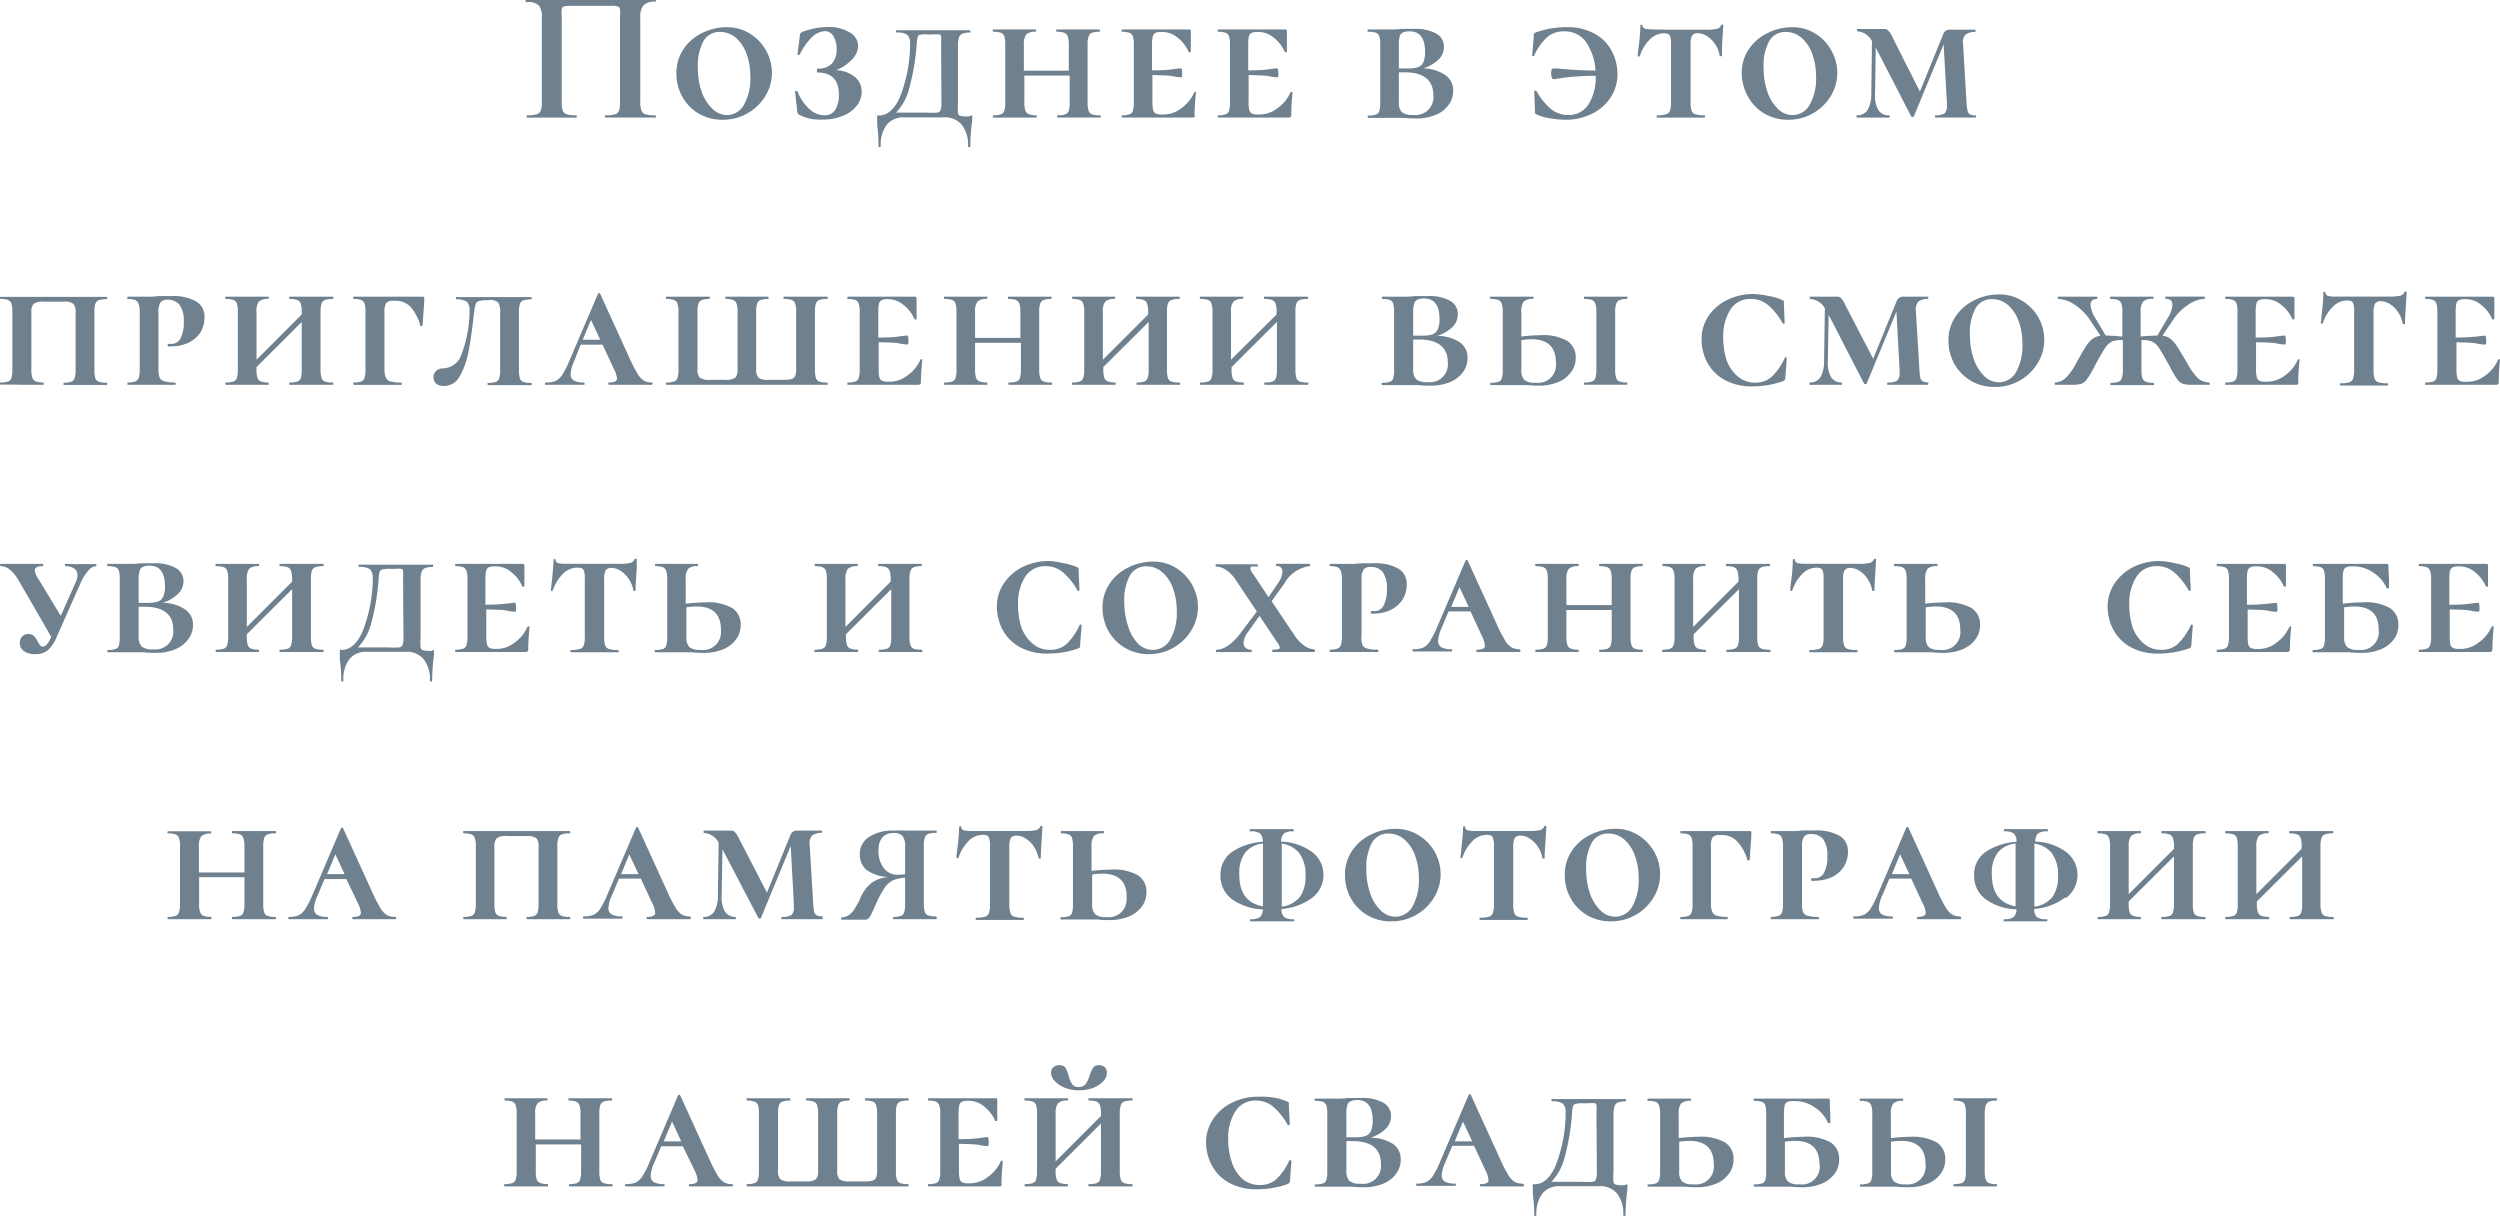 <?xml version="1.0" encoding="UTF-8"?> <svg xmlns="http://www.w3.org/2000/svg" viewBox="0 0 252.62 122.86"> <defs> <style>.cls-1{fill:#6f808e;}</style> </defs> <g id="Слой_2" data-name="Слой 2"> <g id="Слой_1-2" data-name="Слой 1"> <path class="cls-1" d="M66.28,11.76q0,.12-.06.12l-1,0-1.39,0-1.58,0-1.06,0s-.06,0-.06-.12,0-.11.06-.11a3.17,3.17,0,0,0,.95-.1.59.59,0,0,0,.41-.37,2.55,2.55,0,0,0,.1-.84V1.77a5.34,5.34,0,0,0,0-.86.33.33,0,0,0-.22-.26,2.58,2.58,0,0,0-.69-.06H57.79A3,3,0,0,0,57,.65a.31.31,0,0,0-.24.26,5,5,0,0,0,0,.86v8.57a2.48,2.48,0,0,0,.11.85.58.58,0,0,0,.4.36,3.11,3.11,0,0,0,1,.1s0,0,0,.11,0,.12,0,.12l-1.07,0-1.58,0-1.4,0-1,0s0,0,0-.12,0-.11,0-.11a3.23,3.23,0,0,0,1-.1.62.62,0,0,0,.42-.37,2.26,2.26,0,0,0,.11-.84V1.77a1.92,1.92,0,0,0-.28-1.2A1.51,1.51,0,0,0,53.17.23s-.06,0-.06-.12,0-.11.06-.11l1.25,0c1.7,0,3.48,0,5.34,0,1.69,0,3.63,0,5.84-.06h.62s.06,0,.06.11,0,.12-.06.12A1.52,1.52,0,0,0,65,.57a1.85,1.85,0,0,0-.3,1.2v8.57a2.23,2.23,0,0,0,.12.84.59.59,0,0,0,.41.37,3.21,3.21,0,0,0,1,.1S66.28,11.68,66.28,11.76Z"></path> <path class="cls-1" d="M70.59,11.47a4.51,4.51,0,0,1-1.65-1.71,4.83,4.83,0,0,1-.59-2.33,4.25,4.25,0,0,1,.75-2.51A4.75,4.75,0,0,1,71,3.31a5.55,5.55,0,0,1,2.4-.56,4.36,4.36,0,0,1,2.39.66A4.67,4.67,0,0,1,78,7.33a4.51,4.51,0,0,1-.66,2.37A5,5,0,0,1,73,12.1,4.67,4.67,0,0,1,70.59,11.47Zm4.57-.85a5.4,5.4,0,0,0,.66-2.89,6.65,6.65,0,0,0-.38-2.28,3.87,3.87,0,0,0-1.07-1.62,2.4,2.4,0,0,0-1.61-.6,1.84,1.84,0,0,0-1.67.91,5.17,5.17,0,0,0-.57,2.7,7.38,7.38,0,0,0,.39,2.46A4.35,4.35,0,0,0,72,11a2.1,2.1,0,0,0,1.48.63A2,2,0,0,0,75.16,10.62Z"></path> <path class="cls-1" d="M86.34,7.74a1.88,1.88,0,0,1,.73,1.53,2.26,2.26,0,0,1-.53,1.45,3.33,3.33,0,0,1-1.41,1,5.15,5.15,0,0,1-1.94.36A5.79,5.79,0,0,1,81.88,12a4.17,4.17,0,0,1-1.06-.38.38.38,0,0,1-.2-.16.64.64,0,0,1-.07-.29l-.21-1.91s0-.06.1-.07.12,0,.13,0A4.66,4.66,0,0,0,81.77,11a2.25,2.25,0,0,0,1.52.65,1.25,1.25,0,0,0,1.13-.58,2.87,2.87,0,0,0,.35-1.48c0-1.5-.72-2.26-2.15-2.26,0,0,0,0-.06-.06a.68.68,0,0,1,0-.15.28.28,0,0,1,0-.13s0-.06.05-.06a1.85,1.85,0,0,0,1.44-.5A2,2,0,0,0,84.54,5a2.62,2.62,0,0,0-.3-1.31,1,1,0,0,0-.92-.54,2,2,0,0,0-1.27.61,6.11,6.11,0,0,0-1.23,1.73s-.06.07-.13.06-.1,0-.1-.08l.23-1.82a.56.56,0,0,1,.07-.3.83.83,0,0,1,.21-.14,7.63,7.63,0,0,1,2.51-.48,4.13,4.13,0,0,1,2.26.55,1.58,1.58,0,0,1,.84,1.35A2,2,0,0,1,86,6.09a3.92,3.92,0,0,1-1.54,1A3.22,3.22,0,0,1,86.34,7.74Z"></path> <path class="cls-1" d="M98.24,11.68a.37.37,0,0,1,0,.2,5.3,5.3,0,0,1-.06.77,17.42,17.42,0,0,0-.13,2.11c0,.07,0,.1-.12.1s-.11,0-.11-.1a3.26,3.26,0,0,0-.63-2.15,2.22,2.22,0,0,0-1.8-.75h-4a2.15,2.15,0,0,0-1.78.74,3.29,3.29,0,0,0-.61,2.16c0,.07,0,.1-.11.1s-.12,0-.12-.1a15.32,15.32,0,0,0-.13-2.09c0-.09,0-.21,0-.36s0-.3,0-.43a.4.4,0,0,1,0-.21s.08,0,.18,0c.84,0,1.53-.59,2.07-1.75a15,15,0,0,0,1.07-5c0-.12,0-.29,0-.49a1.12,1.12,0,0,0-.29-.92,1.85,1.85,0,0,0-1.08-.22s-.06,0-.06-.11,0-.12.06-.12h7.46s0,0,0,.12,0,.11,0,.11a2.21,2.21,0,0,0-.79.11.63.63,0,0,0-.36.39,2.61,2.61,0,0,0-.1.85v5.78a6,6,0,0,0,0,1,.33.33,0,0,0,.25.29,4,4,0,0,0,.88.06A.38.38,0,0,1,98.24,11.68ZM95.1,4.52a6.51,6.51,0,0,0,0-.81c0-.13-.08-.21-.17-.23a2.26,2.26,0,0,0-.58,0h-.6A3,3,0,0,0,93,3.5a.35.35,0,0,0-.27.24,3.49,3.49,0,0,0-.1.74,23,23,0,0,1-.74,4.38,5.43,5.43,0,0,1-1.35,2.52h3.07a8.33,8.33,0,0,0,1.09,0,.42.42,0,0,0,.34-.23,2.23,2.23,0,0,0,.09-.77Z"></path> <path class="cls-1" d="M111.23,11.76c0,.08,0,.12,0,.12l-.92,0-1.25,0-1.27,0-.91,0s-.06,0-.06-.12,0-.11.06-.11a2.09,2.09,0,0,0,.77-.1.56.56,0,0,0,.35-.37,2.92,2.92,0,0,0,.09-.84V7.64h-4.58v2.7a2.48,2.48,0,0,0,.1.83.59.59,0,0,0,.35.37,2.18,2.18,0,0,0,.79.11s0,0,0,.11,0,.12,0,.12l-.91,0-1.28,0-1.23,0-1,0s0,0,0-.12,0-.11,0-.11a2.38,2.38,0,0,0,.81-.1.56.56,0,0,0,.35-.37,2.92,2.92,0,0,0,.09-.84V4.52a2.75,2.75,0,0,0-.09-.83.63.63,0,0,0-.35-.38,2.47,2.47,0,0,0-.77-.1s-.06,0-.06-.11,0-.12.06-.12l.91,0c.5,0,.92,0,1.23,0s.77,0,1.28,0l.91,0s0,0,0,.12,0,.11,0,.11a1.34,1.34,0,0,0-1,.27,1.69,1.69,0,0,0-.24,1.08V7.14H108V4.56a3,3,0,0,0-.09-.85.67.67,0,0,0-.35-.39,2.05,2.05,0,0,0-.77-.11s-.06,0-.06-.11,0-.12.06-.12l.91,0c.5,0,.93,0,1.27,0s.72,0,1.25,0l.92,0s0,0,0,.12,0,.11,0,.11a2.48,2.48,0,0,0-.79.1.6.6,0,0,0-.35.38,2.4,2.4,0,0,0-.1.83v5.82a2.55,2.55,0,0,0,.1.84.53.53,0,0,0,.34.37,2.21,2.21,0,0,0,.8.1S111.23,11.68,111.23,11.76Z"></path> <path class="cls-1" d="M120.75,9.29c.07,0,.1,0,.1.06-.09.91-.14,1.66-.14,2.24a.34.34,0,0,1,0,.22.33.33,0,0,1-.23.07h-7.14s0,0,0-.12,0-.11,0-.11a2.18,2.18,0,0,0,.79-.1.56.56,0,0,0,.35-.37,2.92,2.92,0,0,0,.09-.84V4.52a2.75,2.75,0,0,0-.09-.83.62.62,0,0,0-.36-.38,2.45,2.45,0,0,0-.78-.1s0,0,0-.11,0-.12,0-.12h6.8c.12,0,.19,0,.19.15l0,1.18c0,.24,0,.55,0,.91,0,0,0,.06-.11.06s-.11,0-.12-.06A3.66,3.66,0,0,0,119,3.81a2.43,2.43,0,0,0-1.51-.58h-.13a1.42,1.42,0,0,0-.62.1.54.54,0,0,0-.26.38,3.32,3.32,0,0,0-.07.83V7.11q1.44,0,2.13-.12l.78-.09c.09,0,.13.14.13.41a1.29,1.29,0,0,1,0,.35q0,.15-.09.15c-.08,0-.34,0-.8-.1s-1.16-.1-2.11-.13v2.68a3.47,3.47,0,0,0,.07.84.54.54,0,0,0,.26.37,1.42,1.42,0,0,0,.62.1h.21a2.94,2.94,0,0,0,1.77-.64,3.87,3.87,0,0,0,1.29-1.58A.15.15,0,0,1,120.75,9.29Z"></path> <path class="cls-1" d="M130.52,9.29q.09,0,.09.06c-.09.91-.13,1.66-.13,2.24a.34.34,0,0,1-.06.22.29.29,0,0,1-.22.07h-7.15s0,0,0-.12,0-.11,0-.11a2.25,2.25,0,0,0,.8-.1.55.55,0,0,0,.34-.37,2.85,2.85,0,0,0,.1-.84V4.52a2.68,2.68,0,0,0-.1-.83.6.6,0,0,0-.35-.38,2.48,2.48,0,0,0-.79-.1s0,0,0-.11,0-.12,0-.12h6.8c.13,0,.19,0,.19.15l0,1.18c0,.24,0,.55,0,.91,0,0,0,.06-.1.06s-.11,0-.13-.06a3.57,3.57,0,0,0-1.1-1.41,2.39,2.39,0,0,0-1.5-.58h-.13a1.39,1.39,0,0,0-.62.1.58.58,0,0,0-.27.38,4.06,4.06,0,0,0-.06.83V7.11q1.44,0,2.13-.12l.77-.09c.09,0,.14.14.14.41a1.87,1.87,0,0,1,0,.35c0,.1-.06.15-.1.15s-.34,0-.79-.1-1.16-.1-2.11-.13v2.68a4.24,4.24,0,0,0,.06.84.59.59,0,0,0,.27.37,1.39,1.39,0,0,0,.62.1h.21a2.94,2.94,0,0,0,1.76-.64,3.81,3.81,0,0,0,1.3-1.58A.14.14,0,0,1,130.52,9.29Z"></path> <path class="cls-1" d="M146.07,7.6a1.87,1.87,0,0,1,.77,1.58,2.31,2.31,0,0,1-.48,1.44,3,3,0,0,1-1.32,1,5,5,0,0,1-1.92.35c-.35,0-.76,0-1.24-.06l-.66,0c-.26,0-.54,0-.84,0l-1.22,0-.95,0s0,0,0-.12,0-.11,0-.11a2.4,2.4,0,0,0,.83-.1.53.53,0,0,0,.34-.37,2.92,2.92,0,0,0,.09-.84V4.52a2.75,2.75,0,0,0-.09-.83.59.59,0,0,0-.34-.38,2.48,2.48,0,0,0-.79-.1s-.06,0-.06-.11,0-.12.06-.12l.91,0c.51,0,.92,0,1.22,0s.78,0,1.2-.06l.62,0h.73a4.24,4.24,0,0,1,2.19.47,1.5,1.5,0,0,1,.79,1.37A1.8,1.8,0,0,1,145.38,6a4,4,0,0,1-1.56.91A4.09,4.09,0,0,1,146.07,7.6Zm-4.3-4.32a.62.62,0,0,0-.33.4,3.19,3.19,0,0,0-.09.88V6.92h.85a3.63,3.63,0,0,0,1.06-.12,1,1,0,0,0,.56-.49A2.55,2.55,0,0,0,144,5.24q0-2.07-1.56-2.07A1.68,1.68,0,0,0,141.77,3.28Zm3.07,6.35c0-1.54-1-2.32-2.86-2.32l-.63,0v3a1.42,1.42,0,0,0,.28,1,1.59,1.59,0,0,0,1.14.3A1.81,1.81,0,0,0,144.84,9.63Z"></path> <path class="cls-1" d="M161.26,3.48a4.28,4.28,0,0,1,1.67,1.8,5.08,5.08,0,0,1,.51,2.19,4.2,4.2,0,0,1-.68,2.36,4.7,4.7,0,0,1-1.89,1.66,5.82,5.82,0,0,1-2.69.61,9.55,9.55,0,0,1-1.53-.14,5.15,5.15,0,0,1-1.36-.39,1.06,1.06,0,0,1-.18-.13.37.37,0,0,1,0-.21l-.08-2s0-.06.09-.06.11,0,.12,0a6.51,6.51,0,0,0,1.5,1.86,2.75,2.75,0,0,0,1.71.59,2.34,2.34,0,0,0,2.07-1.08,5.06,5.06,0,0,0,.72-2.85V7.66a25,25,0,0,0-3.19.19q-.94.15-1.08.15c-.07,0-.12-.06-.16-.17a1,1,0,0,1-.07-.4,1.25,1.25,0,0,1,.05-.36c0-.1.08-.15.14-.15l.42,0q1.92.19,3.87.21a5.64,5.64,0,0,0-.93-2.84A2.6,2.6,0,0,0,158,3.17a2.49,2.49,0,0,0-1.66.58A5.89,5.89,0,0,0,155,5.66s-.05,0-.1,0l-.08,0s0,0,0,0l.17-2A.44.44,0,0,1,155,3.4s.09-.08.21-.13a9.16,9.16,0,0,1,3-.52A5.57,5.57,0,0,1,161.26,3.48Z"></path> <path class="cls-1" d="M166.7,4a4.23,4.23,0,0,0-1,1.65s0,.06-.12.06-.09,0-.09-.06c0-.4.11-.93.17-1.58s.1-1.15.1-1.48c0-.06,0-.09.1-.09s.1,0,.1.09.1.27.29.32a3.59,3.59,0,0,0,.72.06C168,3,169,3,169.81,3l1.65,0,.88,0a5.24,5.24,0,0,0,1.11-.08.57.57,0,0,0,.46-.37s.06-.06.13-.06.1,0,.1.06l-.06.95C174,4.55,174,5.28,174,5.62c0,0,0,.06-.11.06s-.12,0-.12-.06a2.92,2.92,0,0,0-.43-1.11,2.79,2.79,0,0,0-.81-.83,1.69,1.69,0,0,0-.94-.32.66.66,0,0,0-.61.24,1.93,1.93,0,0,0-.15.92v5.82a2.55,2.55,0,0,0,.1.84.58.58,0,0,0,.39.37,2.91,2.91,0,0,0,.91.1s.06,0,.06.11,0,.12-.06.12l-1,0-1.43,0-1.39,0-1,0s0,0,0-.12,0-.11,0-.11a3.09,3.09,0,0,0,.94-.1.59.59,0,0,0,.4-.37,2.55,2.55,0,0,0,.1-.84V4.48a2,2,0,0,0-.13-.91c-.09-.14-.29-.21-.61-.21A2.05,2.05,0,0,0,166.7,4Z"></path> <path class="cls-1" d="M178.28,11.47a4.51,4.51,0,0,1-1.65-1.71A4.83,4.83,0,0,1,176,7.43a4.25,4.25,0,0,1,.75-2.51,4.75,4.75,0,0,1,1.92-1.61,5.56,5.56,0,0,1,2.41-.56,4.35,4.35,0,0,1,2.38.66,4.52,4.52,0,0,1,1.6,1.71A4.51,4.51,0,0,1,185,9.7a5,5,0,0,1-1.8,1.75,5,5,0,0,1-2.51.65A4.67,4.67,0,0,1,178.28,11.47Zm4.57-.85a5.4,5.4,0,0,0,.66-2.89,6.65,6.65,0,0,0-.38-2.28,3.87,3.87,0,0,0-1.07-1.62,2.4,2.4,0,0,0-1.61-.6,1.85,1.85,0,0,0-1.67.91,5.17,5.17,0,0,0-.57,2.7,7.38,7.38,0,0,0,.39,2.46A4.35,4.35,0,0,0,179.65,11a2.12,2.12,0,0,0,1.48.63A2,2,0,0,0,182.85,10.62Z"></path> <path class="cls-1" d="M199.68,11.76c0,.08,0,.12,0,.12l-.82,0-1.14,0-1.29,0-.89,0s0,0,0-.12,0-.11,0-.11a1.73,1.73,0,0,0,.95-.19,1,1,0,0,0,.24-.78v-.34l-.33-5.86-3,7.26a.14.14,0,0,1-.13.08.17.17,0,0,1-.16-.08l-3.57-6.93-.07,4.65a2.89,2.89,0,0,0,.33,1.66,1.22,1.22,0,0,0,1.09.53s.06,0,.06.11,0,.12-.06.12l-.7,0-.91,0-.94,0-.74,0s0,0,0-.12,0-.11,0-.11a1.26,1.26,0,0,0,1.12-.53,3.31,3.31,0,0,0,.37-1.66l.07-5.3a1.81,1.81,0,0,0-1.52-1s0,0,0-.11,0-.12,0-.12l1.58,0,1.18,0a.57.57,0,0,1,.43.18,3.33,3.33,0,0,1,.48.81L194,9.25l2.36-5.79a.66.66,0,0,1,.25-.34A.55.55,0,0,1,197,3l1.18,0,1.44,0s0,0,0,.12,0,.11,0,.11a1.58,1.58,0,0,0-1,.26,1.15,1.15,0,0,0-.25,1l.34,5.86a5.07,5.07,0,0,0,.11.85.5.5,0,0,0,.25.36,1.35,1.35,0,0,0,.61.1S199.68,11.68,199.68,11.76Z"></path> <path class="cls-1" d="M0,38.76c0-.08,0-.11,0-.11a2.38,2.38,0,0,0,.81-.1.56.56,0,0,0,.35-.37,2.92,2.92,0,0,0,.09-.84V31.52a2.75,2.75,0,0,0-.09-.83.63.63,0,0,0-.35-.38,2.47,2.47,0,0,0-.77-.1S0,30.17,0,30.1,0,30,.08,30H10.77s.06,0,.06.12,0,.11-.06.11a2.57,2.57,0,0,0-.79.1.63.63,0,0,0-.35.38,2.75,2.75,0,0,0-.09.83v5.82a2.92,2.92,0,0,0,.09.84.57.57,0,0,0,.34.37,2.28,2.28,0,0,0,.8.1s.06,0,.06.11,0,.12-.06.12l-.91,0-1.25,0-1.28,0-.91,0s0,0,0-.12,0-.11,0-.11a2.12,2.12,0,0,0,.78-.1.53.53,0,0,0,.34-.37,2.55,2.55,0,0,0,.1-.84V31.56a1.2,1.2,0,0,0-.23-.86,1.49,1.49,0,0,0-1-.22h-2a1.54,1.54,0,0,0-1,.22,1.15,1.15,0,0,0-.24.86v5.78a2.48,2.48,0,0,0,.1.83.59.59,0,0,0,.35.37,2.18,2.18,0,0,0,.79.11s0,0,0,.11,0,.12,0,.12l-.91,0-1.28,0L1,38.86l-.95,0S0,38.84,0,38.76Z"></path> <path class="cls-1" d="M16.12,38.13a.7.7,0,0,0,.48.4,3.58,3.58,0,0,0,1.09.12s.06,0,.06.11,0,.12-.06.12l-1.12,0-1.5,0-1.24,0-.95,0s0,0,0-.12,0-.11,0-.11a2.18,2.18,0,0,0,.79-.11.59.59,0,0,0,.35-.37,2.77,2.77,0,0,0,.1-.83V31.52A2.37,2.37,0,0,0,14,30.7a.63.63,0,0,0-.36-.39,2.43,2.43,0,0,0-.77-.1s0,0,0-.11,0-.12,0-.12l.93,0c.53,0,.95,0,1.24,0a9,9,0,0,0,1-.06l.6,0h.68a4.71,4.71,0,0,1,2.49.53,1.74,1.74,0,0,1,.85,1.59,2.76,2.76,0,0,1-.46,1.62,3.05,3.05,0,0,1-1.22,1,3.9,3.9,0,0,1-1.59.33A1.18,1.18,0,0,1,17,35a.14.14,0,0,1-.06-.13c0-.08,0-.12.13-.12l.27,0a1,1,0,0,0,.9-.56,3.37,3.37,0,0,0,.33-1.68,2.74,2.74,0,0,0-.42-1.7,1.47,1.47,0,0,0-1.23-.52.84.84,0,0,0-.69.25,1.7,1.7,0,0,0-.22,1v5.7A2.37,2.37,0,0,0,16.12,38.13Z"></path> <path class="cls-1" d="M33.69,38.76q0,.12-.06.12l-.91,0-1.26,0-1.27,0-.91,0s-.06,0-.06-.12,0-.11.06-.11a2.19,2.19,0,0,0,.78-.1.55.55,0,0,0,.34-.37,2.92,2.92,0,0,0,.09-.84V32.53l-4.57,4.56v.25a2.84,2.84,0,0,0,.09.83.59.59,0,0,0,.35.37,2.21,2.21,0,0,0,.79.11s0,0,0,.11,0,.12,0,.12l-.91,0-1.27,0-1.24,0-.95,0s0,0,0-.12,0-.11,0-.11a2.31,2.31,0,0,0,.81-.1.54.54,0,0,0,.35-.37,2.92,2.92,0,0,0,.09-.84V31.52a2.75,2.75,0,0,0-.09-.83.6.6,0,0,0-.35-.38,2.43,2.43,0,0,0-.77-.1s-.06,0-.06-.11,0-.12.06-.12l.91,0c.51,0,.92,0,1.24,0s.76,0,1.27,0l.91,0s0,0,0,.12,0,.11,0,.11a1.34,1.34,0,0,0-1,.27,1.7,1.7,0,0,0-.23,1.08v4.79l4.57-4.58v-.21a3,3,0,0,0-.09-.85.66.66,0,0,0-.34-.39,2.15,2.15,0,0,0-.78-.11s-.06,0-.06-.11,0-.12.06-.12l.91,0c.51,0,.93,0,1.27,0s.73,0,1.26,0l.91,0s.06,0,.06.12,0,.11-.06.11a2.48,2.48,0,0,0-.79.1.6.6,0,0,0-.35.38,2.68,2.68,0,0,0-.1.83v5.82a2.85,2.85,0,0,0,.1.84.55.55,0,0,0,.34.37,2.25,2.25,0,0,0,.8.1S33.69,38.68,33.69,38.76Z"></path> <path class="cls-1" d="M35.7,38.76c0-.08,0-.11,0-.11a2.25,2.25,0,0,0,.8-.1.57.57,0,0,0,.34-.37,2.92,2.92,0,0,0,.09-.84V31.52a2.75,2.75,0,0,0-.09-.83.63.63,0,0,0-.35-.38,2.52,2.52,0,0,0-.79-.1s0,0,0-.11,0-.12,0-.12h7c.11,0,.17.05.17.15s0,.61-.06,1.14l-.11,1.62s0,.06-.11.06-.11,0-.12-.06A4.79,4.79,0,0,0,41.48,31a2.11,2.11,0,0,0-1.54-.61H39.8a1,1,0,0,0-.77.22,1.64,1.64,0,0,0-.18.94v5.72a2.34,2.34,0,0,0,.13.87.71.71,0,0,0,.47.4,3.7,3.7,0,0,0,1.1.12s.05,0,.05.11,0,.12-.05.12l-1.16,0-1.47,0-1.27,0-.91,0S35.7,38.84,35.7,38.76Z"></path> <path class="cls-1" d="M49.17,30.34a2.74,2.74,0,0,0-.78.08.5.5,0,0,0-.32.3,3.45,3.45,0,0,0-.15.76l-.06.46c-.15,1.38-.32,2.55-.5,3.5A8.46,8.46,0,0,1,46.47,38,1.8,1.8,0,0,1,44.86,39a1.18,1.18,0,0,1-.76-.22.79.79,0,0,1-.29-.65.83.83,0,0,1,.29-.67,1,1,0,0,1,.7-.24A2,2,0,0,0,46.56,36a12.46,12.46,0,0,0,.88-4.12c0-.12,0-.29,0-.49a1.12,1.12,0,0,0-.28-.91,1.85,1.85,0,0,0-1.09-.23s0,0,0-.11,0-.12,0-.12h7.6s.06,0,.06.12,0,.11-.06.11a2.57,2.57,0,0,0-.79.1.63.63,0,0,0-.35.38,2.75,2.75,0,0,0-.09.83v5.82a2.92,2.92,0,0,0,.09.84.56.56,0,0,0,.35.37,2.18,2.18,0,0,0,.79.1s.06,0,.06.11,0,.12-.06.12l-.91,0-1.25,0-1.29,0-.9,0s-.05,0-.05-.12,0-.11.05-.11a2.12,2.12,0,0,0,.78-.1.53.53,0,0,0,.34-.37,2.55,2.55,0,0,0,.1-.84V31.56a1.59,1.59,0,0,0-.21-1,1.16,1.16,0,0,0-.87-.24Z"></path> <path class="cls-1" d="M65.93,38.76c0,.08,0,.12-.1.12l-1.19,0c-.56,0-1,0-1.18,0s-.55,0-1,0l-.91,0s-.08,0-.08-.12,0-.11.08-.11a1.31,1.31,0,0,0,.62-.11.33.33,0,0,0,.18-.31,2.82,2.82,0,0,0-.32-.95l-1.14-2.45H58.67L58,36.54a3.4,3.4,0,0,0-.34,1.25.71.71,0,0,0,.32.66,2,2,0,0,0,1,.2c.06,0,.09,0,.09.11s0,.12-.09.12l-.76,0c-.36,0-.69,0-1,0s-.69,0-1.12,0-.69,0-.93,0c-.07,0-.1,0-.1-.12s0-.11.1-.11a2.31,2.31,0,0,0,1-.17,1.78,1.78,0,0,0,.67-.65,9.71,9.71,0,0,0,.73-1.46l2.85-6.67a.14.14,0,0,1,.12-.08.12.12,0,0,1,.11.08l3,6.57a13.94,13.94,0,0,0,.79,1.52,1.92,1.92,0,0,0,.64.68,1.59,1.59,0,0,0,.79.18C65.9,38.65,65.93,38.68,65.93,38.76Zm-7.05-4.43h1.77l-.93-2Z"></path> <path class="cls-1" d="M67.3,38.76c0-.08,0-.11,0-.11a2.31,2.31,0,0,0,.81-.1.54.54,0,0,0,.35-.37,2.55,2.55,0,0,0,.1-.84V31.52a2.4,2.4,0,0,0-.1-.83.59.59,0,0,0-.36-.38,2.55,2.55,0,0,0-.8-.1s0,0,0-.11,0-.12,0-.12l1,0c.5,0,.91,0,1.23,0s.74,0,1.27,0l.92,0s0,0,0,.12,0,.11,0,.11a2.48,2.48,0,0,0-.79.1.64.64,0,0,0-.36.38,2.75,2.75,0,0,0-.09.83V37.3a1.16,1.16,0,0,0,.24.87,1.62,1.62,0,0,0,1,.21h1.57a1.57,1.57,0,0,0,1-.21,1.16,1.16,0,0,0,.24-.87V31.52a2.4,2.4,0,0,0-.1-.83.6.6,0,0,0-.35-.38,2.43,2.43,0,0,0-.77-.1s0,0,0-.11,0-.12,0-.12l.9,0c.53,0,.95,0,1.27,0s.73,0,1.23,0l.95,0s0,0,0,.12,0,.11,0,.11a2.64,2.64,0,0,0-.8.1.64.64,0,0,0-.36.38,2.75,2.75,0,0,0-.09.83V37.3a1.16,1.16,0,0,0,.24.87,1.58,1.58,0,0,0,1,.21h1.58a2.42,2.42,0,0,0,.78-.09.53.53,0,0,0,.34-.31,1.71,1.71,0,0,0,.1-.68V31.52a2.4,2.4,0,0,0-.1-.83.61.61,0,0,0-.34-.38,2.36,2.36,0,0,0-.78-.1s-.06,0-.06-.11,0-.12.06-.12l.89,0c.54,0,1,0,1.28,0s.72,0,1.25,0l.93,0s.06,0,.06.12,0,.11-.06.11a2.52,2.52,0,0,0-.79.1.63.63,0,0,0-.35.38,2.75,2.75,0,0,0-.09.83v5.82a2.92,2.92,0,0,0,.09.84.57.57,0,0,0,.34.37,2.25,2.25,0,0,0,.8.1s.06,0,.06.11,0,.12-.06.12H67.33S67.3,38.84,67.3,38.76Z"></path> <path class="cls-1" d="M93.1,36.29q.09,0,.09.06c-.08.91-.13,1.66-.13,2.24a.34.34,0,0,1-.06.22.29.29,0,0,1-.22.07H85.63s0,0,0-.12,0-.11,0-.11a2.21,2.21,0,0,0,.8-.1.55.55,0,0,0,.34-.37,2.55,2.55,0,0,0,.1-.84V31.52a2.4,2.4,0,0,0-.1-.83.6.6,0,0,0-.35-.38,2.48,2.48,0,0,0-.79-.1s0,0,0-.11,0-.12,0-.12h6.8c.13,0,.19.05.19.15l0,1.18c0,.24,0,.55,0,.91,0,0,0,.06-.1.06s-.11,0-.13-.06a3.57,3.57,0,0,0-1.1-1.41,2.39,2.39,0,0,0-1.5-.58H89.7a1.39,1.39,0,0,0-.62.1.58.58,0,0,0-.27.38,4.06,4.06,0,0,0-.06.83v2.57q1.44,0,2.13-.12l.77-.09c.09,0,.14.14.14.41a1.29,1.29,0,0,1,0,.35c0,.1-.06.15-.1.15s-.34,0-.79-.1-1.16-.1-2.11-.13v2.68a4.24,4.24,0,0,0,.06.84.59.59,0,0,0,.27.37,1.39,1.39,0,0,0,.62.1h.21a2.94,2.94,0,0,0,1.76-.64A3.81,3.81,0,0,0,93,36.35.14.14,0,0,1,93.1,36.29Z"></path> <path class="cls-1" d="M106.3,38.76c0,.08,0,.12,0,.12l-.92,0-1.25,0-1.27,0-.91,0s-.06,0-.06-.12,0-.11.06-.11a2.09,2.09,0,0,0,.77-.1.56.56,0,0,0,.35-.37,2.92,2.92,0,0,0,.09-.84v-2.7H98.53v2.7a2.48,2.48,0,0,0,.1.83.59.59,0,0,0,.35.37,2.18,2.18,0,0,0,.79.11s0,0,0,.11,0,.12,0,.12l-.91,0-1.28,0-1.23,0-.95,0s0,0,0-.12,0-.11,0-.11a2.38,2.38,0,0,0,.81-.1.56.56,0,0,0,.35-.37,2.92,2.92,0,0,0,.09-.84V31.52a2.75,2.75,0,0,0-.09-.83.63.63,0,0,0-.35-.38,2.47,2.47,0,0,0-.77-.1s-.06,0-.06-.11,0-.12.06-.12l.91,0c.5,0,.92,0,1.23,0s.77,0,1.28,0l.91,0s0,0,0,.12,0,.11,0,.11a1.34,1.34,0,0,0-1,.27,1.69,1.69,0,0,0-.24,1.08v2.58h4.58V31.56a3,3,0,0,0-.09-.85.67.67,0,0,0-.35-.39,2.05,2.05,0,0,0-.77-.11s-.06,0-.06-.11,0-.12.06-.12l.91,0c.5,0,.93,0,1.27,0s.72,0,1.25,0l.92,0s0,0,0,.12,0,.11,0,.11a2.48,2.48,0,0,0-.79.1.6.6,0,0,0-.35.38,2.4,2.4,0,0,0-.1.83v5.82a2.55,2.55,0,0,0,.1.84.53.53,0,0,0,.34.37,2.21,2.21,0,0,0,.8.1S106.3,38.68,106.3,38.76Z"></path> <path class="cls-1" d="M119.26,38.76q0,.12-.06.12l-.91,0-1.25,0-1.27,0-.92,0s0,0,0-.12,0-.11,0-.11a2.12,2.12,0,0,0,.78-.1.53.53,0,0,0,.34-.37,2.55,2.55,0,0,0,.1-.84V32.53l-4.58,4.56v.25a2.48,2.48,0,0,0,.1.83.59.59,0,0,0,.35.37,2.18,2.18,0,0,0,.79.11s0,0,0,.11,0,.12,0,.12l-.92,0-1.27,0-1.23,0-1,0s0,0,0-.12,0-.11,0-.11a2.28,2.28,0,0,0,.8-.1.54.54,0,0,0,.35-.37,2.55,2.55,0,0,0,.1-.84V31.52a2.4,2.4,0,0,0-.1-.83.6.6,0,0,0-.35-.38,2.38,2.38,0,0,0-.77-.1s0,0,0-.11,0-.12,0-.12l.92,0c.5,0,.91,0,1.23,0s.77,0,1.27,0l.92,0s0,0,0,.12,0,.11,0,.11a1.34,1.34,0,0,0-1,.27,1.69,1.69,0,0,0-.24,1.08v4.79l4.58-4.58v-.21a2.61,2.61,0,0,0-.1-.85.63.63,0,0,0-.34-.39,2.08,2.08,0,0,0-.78-.11s0,0,0-.11,0-.12,0-.12l.92,0c.5,0,.93,0,1.27,0s.72,0,1.25,0l.91,0s.06,0,.06.12,0,.11-.06.11a2.45,2.45,0,0,0-.78.1.64.64,0,0,0-.36.38,2.75,2.75,0,0,0-.09.83v5.82a2.92,2.92,0,0,0,.09.84.56.56,0,0,0,.35.37,2.18,2.18,0,0,0,.79.1S119.26,38.68,119.26,38.76Z"></path> <path class="cls-1" d="M132.22,38.76q0,.12-.06.12l-.91,0-1.25,0-1.28,0-.91,0s-.06,0-.06-.12,0-.11.06-.11a2.12,2.12,0,0,0,.78-.1.55.55,0,0,0,.34-.37,2.55,2.55,0,0,0,.1-.84V32.53l-4.58,4.56v.25a2.84,2.84,0,0,0,.09.83.61.61,0,0,0,.35.37,2.25,2.25,0,0,0,.79.11s0,0,0,.11,0,.12,0,.12l-.91,0-1.27,0-1.24,0-1,0s0,0,0-.12,0-.11,0-.11a2.31,2.31,0,0,0,.81-.1.54.54,0,0,0,.35-.37,2.55,2.55,0,0,0,.1-.84V31.52a2.4,2.4,0,0,0-.1-.83.6.6,0,0,0-.35-.38,2.43,2.43,0,0,0-.77-.1s-.06,0-.06-.11,0-.12.06-.12l.91,0c.51,0,.92,0,1.24,0s.76,0,1.27,0l.91,0s0,0,0,.12,0,.11,0,.11a1.32,1.32,0,0,0-1,.27,1.69,1.69,0,0,0-.24,1.08v4.79L129,31.77v-.21a2.61,2.61,0,0,0-.1-.85.66.66,0,0,0-.34-.39,2.08,2.08,0,0,0-.78-.11s-.06,0-.06-.11,0-.12.06-.12l.91,0c.51,0,.93,0,1.28,0s.72,0,1.25,0l.91,0s.06,0,.06.12,0,.11-.06.11a2.52,2.52,0,0,0-.79.1.63.63,0,0,0-.35.38,2.75,2.75,0,0,0-.09.83v5.82a2.92,2.92,0,0,0,.09.84.57.57,0,0,0,.34.37,2.25,2.25,0,0,0,.8.1S132.22,38.68,132.22,38.76Z"></path> <path class="cls-1" d="M147.52,34.6a1.84,1.84,0,0,1,.77,1.58,2.37,2.37,0,0,1-.47,1.44,3.1,3.1,0,0,1-1.32,1,5.11,5.11,0,0,1-1.93.35c-.34,0-.76,0-1.24-.06l-.65,0c-.26,0-.54,0-.85,0l-1.21,0-1,0s0,0,0-.12,0-.11,0-.11a2.34,2.34,0,0,0,.82-.1.51.51,0,0,0,.34-.37,2.92,2.92,0,0,0,.09-.84V31.52a2.75,2.75,0,0,0-.09-.83.56.56,0,0,0-.34-.38,2.48,2.48,0,0,0-.79-.1s0,0,0-.11,0-.12,0-.12l.92,0c.5,0,.91,0,1.21,0s.78,0,1.2-.06l.63,0h.72a4.19,4.19,0,0,1,2.19.47,1.5,1.5,0,0,1,.79,1.37,1.8,1.8,0,0,1-.53,1.27,3.85,3.85,0,0,1-1.56.91A4.09,4.09,0,0,1,147.52,34.6Zm-4.3-4.32a.6.6,0,0,0-.32.4,2.78,2.78,0,0,0-.1.88v2.36h.86a3.6,3.6,0,0,0,1.05-.12.93.93,0,0,0,.56-.49,2.4,2.4,0,0,0,.19-1.08q0-2.07-1.56-2.07A1.68,1.68,0,0,0,143.22,30.28Zm3.08,6.35c0-1.54-1-2.32-2.87-2.32l-.63,0v3a1.42,1.42,0,0,0,.29,1,1.59,1.59,0,0,0,1.14.3A1.81,1.81,0,0,0,146.3,36.63Z"></path> <path class="cls-1" d="M158.37,34.45a1.93,1.93,0,0,1,.85,1.73,2.31,2.31,0,0,1-.48,1.44,3,3,0,0,1-1.32,1,5,5,0,0,1-1.93.35q-.51,0-1.23-.06l-.66,0c-.26,0-.54,0-.84,0l-1.22,0-.95,0s0,0,0-.12,0-.11,0-.11a2.4,2.4,0,0,0,.83-.1.53.53,0,0,0,.34-.37,2.92,2.92,0,0,0,.09-.84V31.52a2.68,2.68,0,0,0-.1-.83.6.6,0,0,0-.35-.38,2.43,2.43,0,0,0-.77-.1s-.06,0-.06-.11,0-.12.06-.12l.91,0c.51,0,.92,0,1.24,0s.76,0,1.27,0l.91,0s0,0,0,.12,0,.11,0,.11a1.36,1.36,0,0,0-1,.27,1.77,1.77,0,0,0-.23,1.08V34a19,19,0,0,1,1.94-.13A4.93,4.93,0,0,1,158.37,34.45Zm-1.15,2.18c0-1.57-.83-2.35-2.49-2.35a7,7,0,0,0-1,.09v3a1.42,1.42,0,0,0,.28,1,1.59,1.59,0,0,0,1.14.3A1.81,1.81,0,0,0,157.22,36.63Zm7.22,2.13c0,.08,0,.12,0,.12l-.91,0-1.29,0-1.23,0-.95,0s0,0,0-.12,0-.11,0-.11a2.28,2.28,0,0,0,.8-.1.54.54,0,0,0,.35-.37,2.55,2.55,0,0,0,.1-.84V31.52a2.4,2.4,0,0,0-.1-.83.6.6,0,0,0-.35-.38,2.55,2.55,0,0,0-.8-.1s0,0,0-.11,0-.12,0-.12l.95,0c.5,0,.91,0,1.23,0s.78,0,1.31,0l.89,0s0,0,0,.12,0,.11,0,.11a2.15,2.15,0,0,0-.78.11.64.64,0,0,0-.35.39,2.61,2.61,0,0,0-.1.85v5.78a2.55,2.55,0,0,0,.1.84.53.53,0,0,0,.34.37,2.18,2.18,0,0,0,.79.1S164.44,38.68,164.44,38.76Z"></path> <path class="cls-1" d="M178.72,29.91a5.53,5.53,0,0,1,1.36.4.29.29,0,0,1,.17.12.35.35,0,0,1,0,.2l.09,2s0,.06-.09.07-.11,0-.13-.06a6.77,6.77,0,0,0-1.48-1.83,2.67,2.67,0,0,0-1.72-.6,2.34,2.34,0,0,0-2.07,1.08,5,5,0,0,0-.72,2.86,7.36,7.36,0,0,0,.33,2.22A3.83,3.83,0,0,0,175.56,38a2.6,2.6,0,0,0,1.82.66,2.38,2.38,0,0,0,1.64-.58,6.35,6.35,0,0,0,1.33-1.91c0-.05.05-.07.11-.05s.09,0,.09.07l-.15,2a.64.64,0,0,1-.05.21.77.77,0,0,1-.21.13,9.2,9.2,0,0,1-3,.51,5.61,5.61,0,0,1-3-.72,4.38,4.38,0,0,1-1.68-1.8,5,5,0,0,1-.52-2.19A4.2,4.2,0,0,1,172.6,32a4.85,4.85,0,0,1,1.9-1.68,6,6,0,0,1,2.69-.61A7.81,7.81,0,0,1,178.72,29.91Z"></path> <path class="cls-1" d="M194.84,38.76c0,.08,0,.12,0,.12l-.81,0-1.14,0-1.29,0-.9,0s0,0,0-.12,0-.11,0-.11a1.71,1.71,0,0,0,1-.19,1,1,0,0,0,.25-.78l0-.34-.32-5.86-3,7.26a.13.13,0,0,1-.13.08.14.14,0,0,1-.15-.08l-3.57-6.93-.08,4.65a3.06,3.06,0,0,0,.33,1.66,1.24,1.24,0,0,0,1.1.53s0,0,0,.11,0,.12,0,.12l-.71,0-.91,0-.93,0-.74,0s0,0,0-.12,0-.11,0-.11a1.24,1.24,0,0,0,1.11-.53,3.21,3.21,0,0,0,.37-1.66l.08-5.3a1.82,1.82,0,0,0-1.52-.95s0,0,0-.11,0-.12,0-.12l1.57,0,1.18,0a.59.59,0,0,1,.44.18,3.8,3.8,0,0,1,.47.81l2.74,5.28,2.36-5.79a.71.71,0,0,1,.24-.34.58.58,0,0,1,.34-.14l1.18,0,1.45,0s0,0,0,.12,0,.11,0,.11a1.6,1.6,0,0,0-1,.26,1.21,1.21,0,0,0-.25,1l.35,5.86a5.33,5.33,0,0,0,.1.85.48.48,0,0,0,.26.36,1.3,1.3,0,0,0,.6.1S194.84,38.68,194.84,38.76Z"></path> <path class="cls-1" d="M199.14,38.47a4.61,4.61,0,0,1-1.66-1.71,4.83,4.83,0,0,1-.59-2.33,4.19,4.19,0,0,1,.76-2.51,4.79,4.79,0,0,1,1.91-1.61,5.56,5.56,0,0,1,2.41-.56,4.32,4.32,0,0,1,2.38.66A4.63,4.63,0,0,1,206,32.12a4.58,4.58,0,0,1,.57,2.21,4.43,4.43,0,0,1-.67,2.37,5,5,0,0,1-1.8,1.75,5,5,0,0,1-2.51.65A4.63,4.63,0,0,1,199.14,38.47Zm4.57-.85a5.5,5.5,0,0,0,.65-2.89,6.65,6.65,0,0,0-.38-2.28,3.87,3.87,0,0,0-1.07-1.62,2.38,2.38,0,0,0-1.61-.6,1.85,1.85,0,0,0-1.67.91,5.17,5.17,0,0,0-.57,2.7,7.38,7.38,0,0,0,.39,2.46A4.35,4.35,0,0,0,200.5,38a2.13,2.13,0,0,0,1.49.63A2,2,0,0,0,203.71,37.62Z"></path> <path class="cls-1" d="M223.3,38.76c0,.08,0,.12-.05.12h-1.83a2.91,2.91,0,0,1-.86-.1,1.25,1.25,0,0,1-.55-.46,8.25,8.25,0,0,1-.75-1.27c-.5-.91-.86-1.54-1.1-1.89a1.72,1.72,0,0,0-.72-.66,2.65,2.65,0,0,0-1.05-.13v3a2.84,2.84,0,0,0,.09.83.61.61,0,0,0,.35.37,2.05,2.05,0,0,0,.77.11s.06,0,.06.11,0,.12-.06.12l-.89,0-1.27,0-1.24,0-.95,0s0,0,0-.12,0-.11,0-.11a2.31,2.31,0,0,0,.81-.1.54.54,0,0,0,.35-.37,2.55,2.55,0,0,0,.1-.84v-3a2.82,2.82,0,0,0-1.08.13,1.71,1.71,0,0,0-.71.66,21.77,21.77,0,0,0-1.08,1.89,9,9,0,0,1-.76,1.27,1.32,1.32,0,0,1-.56.46,3,3,0,0,1-.87.1h-1.82s0,0,0-.12,0-.11,0-.11a1.68,1.68,0,0,0,1.11-.46,6.48,6.48,0,0,0,1.07-1.52c.42-.76.74-1.31.95-1.64a3.29,3.29,0,0,1,.66-.77,1.59,1.59,0,0,1,.83-.33l-1.12-1.69a5.48,5.48,0,0,0-1.48-1.44,3.05,3.05,0,0,0-1.66-.59s-.06,0-.06-.11,0-.12.06-.12l.61,0c.4,0,.76,0,1.08,0s.9,0,1.41,0l.83,0s0,0,0,.12,0,.11,0,.11c-.45,0-.68.2-.68.61a3.13,3.13,0,0,0,.53,1.39l1,1.69c.4,0,1,.05,1.69.11V31.52a2.4,2.4,0,0,0-.1-.83.6.6,0,0,0-.35-.38,2.48,2.48,0,0,0-.79-.1s0,0,0-.11,0-.12,0-.12l.93,0c.54,0,1,0,1.24,0s.76,0,1.29,0l.87,0s.06,0,.06.12,0,.11-.06.11a1.28,1.28,0,0,0-1,.27,1.69,1.69,0,0,0-.24,1.08V34c.78-.06,1.35-.09,1.69-.09l1-1.71a2.9,2.9,0,0,0,.52-1.39c0-.41-.22-.61-.67-.61,0,0-.05,0-.05-.11s0-.12.05-.12l.82,0c.51,0,1,0,1.42,0s.66,0,1.09,0l.61,0s0,0,0,.12,0,.11,0,.11a3.08,3.08,0,0,0-1.67.59,5.31,5.31,0,0,0-1.47,1.44l-1.14,1.69a1.62,1.62,0,0,1,.83.33,3.17,3.17,0,0,1,.65.76c.22.33.54.88,1,1.65a6.79,6.79,0,0,0,1.07,1.52,1.68,1.68,0,0,0,1.1.46S223.3,38.68,223.3,38.76Z"></path> <path class="cls-1" d="M232.27,36.29c.07,0,.1,0,.1.06-.09.91-.14,1.66-.14,2.24a.34.34,0,0,1,0,.22.33.33,0,0,1-.23.07h-7.14s0,0,0-.12,0-.11,0-.11a2.18,2.18,0,0,0,.79-.1.56.56,0,0,0,.35-.37,2.92,2.92,0,0,0,.09-.84V31.52a2.75,2.75,0,0,0-.09-.83.64.64,0,0,0-.36-.38,2.45,2.45,0,0,0-.78-.1s0,0,0-.11,0-.12,0-.12h6.8c.12,0,.19.05.19.15l0,1.18c0,.24,0,.55,0,.91,0,0,0,.06-.11.06s-.11,0-.12-.06a3.66,3.66,0,0,0-1.1-1.41,2.43,2.43,0,0,0-1.51-.58h-.13a1.42,1.42,0,0,0-.62.1.54.54,0,0,0-.26.38,3.32,3.32,0,0,0-.07.83v2.57q1.44,0,2.13-.12l.78-.09c.09,0,.13.14.13.41a1.29,1.29,0,0,1,0,.35q0,.15-.09.15c-.08,0-.34,0-.8-.1s-1.16-.1-2.11-.13v2.68a3.47,3.47,0,0,0,.07.84.54.54,0,0,0,.26.37,1.42,1.42,0,0,0,.62.1h.21a3,3,0,0,0,1.77-.64,3.87,3.87,0,0,0,1.29-1.58A.14.14,0,0,1,232.27,36.29Z"></path> <path class="cls-1" d="M235.72,31a4.12,4.12,0,0,0-1,1.65.12.12,0,0,1-.12.06q-.09,0-.09-.06c.05-.4.1-.93.17-1.58s.09-1.15.09-1.48c0-.06,0-.09.11-.09s.1,0,.1.09.1.27.29.32a3.59,3.59,0,0,0,.72.06c1.09,0,2,0,2.87,0l1.65,0,.87,0a5.28,5.28,0,0,0,1.12-.08.58.58,0,0,0,.46-.37s0-.06.12-.06.11,0,.11.06l-.06,1c-.07,1.11-.11,1.84-.11,2.18q0,.06-.12.06c-.07,0-.11,0-.11-.06a2.78,2.78,0,0,0-.44-1.11,2.65,2.65,0,0,0-.8-.83,1.69,1.69,0,0,0-.94-.32.66.66,0,0,0-.61.24,1.9,1.9,0,0,0-.16.92v5.82a2.5,2.5,0,0,0,.11.84.58.58,0,0,0,.39.37,2.87,2.87,0,0,0,.91.1s.06,0,.06.11,0,.12-.06.12l-1,0-1.42,0-1.39,0-1,0s0,0,0-.12,0-.11,0-.11a3.09,3.09,0,0,0,.94-.1.58.58,0,0,0,.39-.37,2.5,2.5,0,0,0,.11-.84V31.48a2.15,2.15,0,0,0-.13-.91c-.09-.14-.3-.21-.61-.21A2.05,2.05,0,0,0,235.72,31Z"></path> <path class="cls-1" d="M252.53,36.29q.09,0,.09.06c-.09.91-.13,1.66-.13,2.24a.34.34,0,0,1-.06.22.31.31,0,0,1-.23.07h-7.14s0,0,0-.12,0-.11,0-.11a2.25,2.25,0,0,0,.8-.1.55.55,0,0,0,.34-.37,2.92,2.92,0,0,0,.09-.84V31.52a2.75,2.75,0,0,0-.09-.83.6.6,0,0,0-.35-.38,2.52,2.52,0,0,0-.79-.1s0,0,0-.11,0-.12,0-.12h6.8c.13,0,.19.05.19.15l0,1.18c0,.24,0,.55,0,.91,0,0,0,.06-.11.06s-.11,0-.12-.06a3.66,3.66,0,0,0-1.1-1.41,2.41,2.41,0,0,0-1.5-.58h-.13a1.39,1.39,0,0,0-.62.1.58.58,0,0,0-.27.38,4.06,4.06,0,0,0-.06.83v2.57A21.17,21.17,0,0,0,250.3,34l.78-.09c.09,0,.14.14.14.41a1.87,1.87,0,0,1,0,.35c0,.1-.06.15-.1.15s-.34,0-.8-.1-1.15-.1-2.1-.13v2.68a4.24,4.24,0,0,0,.06.84.59.59,0,0,0,.27.37,1.39,1.39,0,0,0,.62.1h.2a2.94,2.94,0,0,0,1.77-.64,3.87,3.87,0,0,0,1.29-1.58A.16.16,0,0,1,252.53,36.29Z"></path> <path class="cls-1" d="M9.74,57.1c0,.07,0,.11-.06.11a1.11,1.11,0,0,0-.76.46,4.64,4.64,0,0,0-.78,1.25l-2.39,5.4a3.9,3.9,0,0,1-.91,1.38,1.92,1.92,0,0,1-1.28.4,1.91,1.91,0,0,1-1.12-.29A1,1,0,0,1,2,65a1,1,0,0,1,.22-.66.78.78,0,0,1,.64-.27.82.82,0,0,1,.58.2,2.17,2.17,0,0,1,.37.56,3.25,3.25,0,0,0,.24.38.37.37,0,0,0,.29.13.55.55,0,0,0,.39-.21,3.62,3.62,0,0,0,.45-.77L1.83,58.56Q1,57.21.09,57.21S0,57.17,0,57.1s0-.12.06-.12l.85,0c.51,0,1,0,1.37,0s.71,0,1.2,0l.83,0s.06,0,.06.12,0,.11-.06.11c-.53,0-.8.15-.8.44a1.88,1.88,0,0,0,.29.72l2.34,3.86,1.52-3.42a1.78,1.78,0,0,0,.17-.69.79.79,0,0,0-.32-.66,1.47,1.47,0,0,0-.94-.25s0,0,0-.11,0-.12,0-.12l.48,0A8.59,8.59,0,0,0,8,57c.25,0,.54,0,.87,0l.82,0S9.74,57,9.74,57.1Z"></path> <path class="cls-1" d="M18.73,61.6a1.84,1.84,0,0,1,.77,1.58A2.3,2.3,0,0,1,19,64.62a3.1,3.1,0,0,1-1.32,1,5.11,5.11,0,0,1-1.93.35c-.34,0-.75,0-1.24-.06l-.65,0c-.26,0-.54,0-.85,0l-1.21,0-.95,0s0,0,0-.12,0-.11,0-.11a2.34,2.34,0,0,0,.82-.1.52.52,0,0,0,.35-.37,3.42,3.42,0,0,0,.08-.84V58.52a3.22,3.22,0,0,0-.08-.83.58.58,0,0,0-.35-.38,2.45,2.45,0,0,0-.78-.1s-.06,0-.06-.11,0-.12.06-.12l.91,0c.5,0,.91,0,1.21,0s.78,0,1.2-.06l.63,0h.72a4.19,4.19,0,0,1,2.19.47,1.5,1.5,0,0,1,.79,1.37A1.75,1.75,0,0,1,18,60a3.85,3.85,0,0,1-1.56.91A4.09,4.09,0,0,1,18.73,61.6Zm-4.3-4.32a.6.6,0,0,0-.32.4,2.78,2.78,0,0,0-.1.88v2.36h.86a3.55,3.55,0,0,0,1.05-.12.93.93,0,0,0,.56-.49,2.4,2.4,0,0,0,.19-1.08q0-2.07-1.56-2.07A1.68,1.68,0,0,0,14.43,57.28Zm3.08,6.35c0-1.54-1-2.32-2.87-2.32l-.63,0v3a1.42,1.42,0,0,0,.29,1,1.59,1.59,0,0,0,1.14.3A1.81,1.81,0,0,0,17.51,63.63Z"></path> <path class="cls-1" d="M32.71,65.76q0,.12-.06.12l-.91,0-1.25,0-1.28,0-.91,0s-.06,0-.06-.12,0-.11.06-.11a2.19,2.19,0,0,0,.78-.1.55.55,0,0,0,.34-.37,2.85,2.85,0,0,0,.1-.84V59.53l-4.58,4.56v.25a2.84,2.84,0,0,0,.09.83.61.61,0,0,0,.35.37,2.21,2.21,0,0,0,.79.11s0,0,0,.11,0,.12,0,.12l-.91,0-1.27,0-1.24,0-.95,0s0,0,0-.12,0-.11,0-.11a2.31,2.31,0,0,0,.81-.1.54.54,0,0,0,.35-.37,2.85,2.85,0,0,0,.1-.84V58.52a2.68,2.68,0,0,0-.1-.83.6.6,0,0,0-.35-.38,2.43,2.43,0,0,0-.77-.1s-.06,0-.06-.11,0-.12.06-.12l.91,0c.51,0,.92,0,1.24,0s.76,0,1.27,0l.91,0s0,0,0,.12,0,.11,0,.11a1.36,1.36,0,0,0-1,.27,1.77,1.77,0,0,0-.23,1.08v4.79l4.58-4.58v-.21a2.93,2.93,0,0,0-.1-.85.66.66,0,0,0-.34-.39,2.15,2.15,0,0,0-.78-.11s-.06,0-.06-.11,0-.12.06-.12l.91,0c.51,0,.93,0,1.28,0s.72,0,1.25,0l.91,0s.06,0,.06.12,0,.11-.06.11a2.52,2.52,0,0,0-.79.1.6.6,0,0,0-.35.38,2.75,2.75,0,0,0-.09.83v5.82a2.92,2.92,0,0,0,.09.84.55.55,0,0,0,.34.37,2.25,2.25,0,0,0,.8.1S32.71,65.68,32.71,65.76Z"></path> <path class="cls-1" d="M43.86,65.68s0,.09,0,.2a5.3,5.3,0,0,1-.06.77,17.42,17.42,0,0,0-.13,2.11c0,.07,0,.1-.12.1s-.11,0-.11-.1a3.26,3.26,0,0,0-.63-2.15,2.21,2.21,0,0,0-1.8-.75H37.1a2.17,2.17,0,0,0-1.79.74,3.35,3.35,0,0,0-.61,2.16c0,.07,0,.1-.11.1s-.11,0-.11-.1a15.27,15.27,0,0,0-.14-2.09c0-.09,0-.21,0-.36s0-.3,0-.43,0-.19,0-.21.08,0,.18,0c.84,0,1.53-.59,2.07-1.75a15,15,0,0,0,1.07-5c0-.12,0-.29,0-.49a1.12,1.12,0,0,0-.29-.92,1.85,1.85,0,0,0-1.08-.22s-.06,0-.06-.11,0-.12.06-.12h7.47s0,0,0,.12,0,.11,0,.11a2.28,2.28,0,0,0-.8.11.63.63,0,0,0-.36.39,2.61,2.61,0,0,0-.1.85v5.78a6,6,0,0,0,0,1,.34.34,0,0,0,.26.29,3.93,3.93,0,0,0,.87.06A.36.36,0,0,1,43.86,65.68Zm-3.13-7.16a5.83,5.83,0,0,0,0-.81c0-.13-.08-.21-.16-.23a2.37,2.37,0,0,0-.58,0h-.61a3,3,0,0,0-.75.06.38.38,0,0,0-.27.24,3.49,3.49,0,0,0-.1.74,23.06,23.06,0,0,1-.73,4.38,5.52,5.52,0,0,1-1.36,2.52h3.08a8.24,8.24,0,0,0,1.08,0,.41.41,0,0,0,.34-.23,2.17,2.17,0,0,0,.1-.77Z"></path> <path class="cls-1" d="M53.42,63.29q.09,0,.09.06c-.09.91-.13,1.66-.13,2.24a.34.34,0,0,1-.06.22.31.31,0,0,1-.23.07H46s0,0,0-.12,0-.11,0-.11a2.25,2.25,0,0,0,.8-.1.55.55,0,0,0,.34-.37,2.85,2.85,0,0,0,.1-.84V58.52a2.68,2.68,0,0,0-.1-.83.6.6,0,0,0-.35-.38,2.48,2.48,0,0,0-.79-.1s0,0,0-.11,0-.12,0-.12h6.8c.13,0,.19.05.19.15l0,1.18c0,.24,0,.55,0,.91,0,0,0,.06-.1.06s-.11,0-.13-.06a3.57,3.57,0,0,0-1.1-1.41,2.39,2.39,0,0,0-1.5-.58H50a1.39,1.39,0,0,0-.62.1.58.58,0,0,0-.27.38,4.06,4.06,0,0,0-.06.83v2.57A21.17,21.17,0,0,0,51.19,61L52,60.9c.09,0,.14.14.14.41a1.87,1.87,0,0,1,0,.35c0,.1-.06.15-.1.15s-.34,0-.79-.1-1.16-.1-2.11-.13v2.68a4.24,4.24,0,0,0,.06.84.59.59,0,0,0,.27.37,1.39,1.39,0,0,0,.62.1h.21A2.94,2.94,0,0,0,52,64.93a3.71,3.71,0,0,0,1.29-1.58A.16.16,0,0,1,53.42,63.29Z"></path> <path class="cls-1" d="M56.87,58a4.14,4.14,0,0,0-1,1.65s0,.06-.11.06-.1,0-.1-.06c.05-.4.11-.93.17-1.58s.1-1.15.1-1.48c0-.06,0-.09.1-.09s.11,0,.11.09.09.27.28.32a3.59,3.59,0,0,0,.72.06c1.09,0,2,0,2.87,0l1.66,0,.87,0a5.24,5.24,0,0,0,1.11-.08.6.6,0,0,0,.47-.37s0-.06.12-.06.1,0,.1.06l0,.95c-.08,1.11-.12,1.84-.12,2.18,0,0,0,.06-.11.06s-.11,0-.11-.06a2.94,2.94,0,0,0-.44-1.11,2.79,2.79,0,0,0-.81-.83,1.66,1.66,0,0,0-.94-.32.67.67,0,0,0-.61.24,1.93,1.93,0,0,0-.15.92v5.82a2.85,2.85,0,0,0,.1.84.58.58,0,0,0,.39.37,2.94,2.94,0,0,0,.92.1s.05,0,.05.11,0,.12-.05.12l-1,0-1.43,0-1.38,0-1,0s0,0,0-.12,0-.11,0-.11a3.09,3.09,0,0,0,.94-.1.57.57,0,0,0,.4-.37,2.55,2.55,0,0,0,.1-.84V58.48a2,2,0,0,0-.13-.91c-.09-.14-.29-.21-.61-.21A2,2,0,0,0,56.87,58Z"></path> <path class="cls-1" d="M74,61.45a1.94,1.94,0,0,1,.84,1.73,2.37,2.37,0,0,1-.47,1.44,3.1,3.1,0,0,1-1.32,1,5.11,5.11,0,0,1-1.93.35c-.35,0-.76,0-1.24-.06l-.65,0c-.26,0-.55,0-.85,0l-1.22,0-1,0s0,0,0-.12,0-.11,0-.11a2.4,2.4,0,0,0,.83-.1.51.51,0,0,0,.34-.37,2.92,2.92,0,0,0,.09-.84V58.52a2.4,2.4,0,0,0-.1-.83.6.6,0,0,0-.35-.38,2.43,2.43,0,0,0-.77-.1s0,0,0-.11,0-.12,0-.12l.91,0c.51,0,.92,0,1.24,0s.77,0,1.27,0l.91,0s0,0,0,.12,0,.11,0,.11a1.33,1.33,0,0,0-1,.27,1.69,1.69,0,0,0-.24,1.08V61a19.15,19.15,0,0,1,1.94-.13A5,5,0,0,1,74,61.45Zm-1.15,2.18c0-1.57-.83-2.35-2.49-2.35a7.17,7.17,0,0,0-1,.09v3a1.42,1.42,0,0,0,.28,1,1.59,1.59,0,0,0,1.14.3A1.81,1.81,0,0,0,72.84,63.63Z"></path> <path class="cls-1" d="M93.2,65.76c0,.08,0,.12,0,.12l-.92,0-1.25,0-1.27,0-.92,0s-.05,0-.05-.12,0-.11.05-.11a2.12,2.12,0,0,0,.78-.1.56.56,0,0,0,.35-.37,2.92,2.92,0,0,0,.09-.84V59.53l-4.58,4.56v.25a2.48,2.48,0,0,0,.1.83.59.59,0,0,0,.35.37,2.18,2.18,0,0,0,.79.11s0,0,0,.11,0,.12,0,.12l-.92,0-1.27,0-1.23,0-1,0s0,0,0-.12,0-.11,0-.11a2.28,2.28,0,0,0,.8-.1.56.56,0,0,0,.36-.37,2.92,2.92,0,0,0,.09-.84V58.52a2.75,2.75,0,0,0-.09-.83.62.62,0,0,0-.36-.38,2.38,2.38,0,0,0-.77-.1s0,0,0-.11,0-.12,0-.12l.92,0c.5,0,.92,0,1.23,0s.77,0,1.27,0l.92,0s0,0,0,.12,0,.11,0,.11a1.34,1.34,0,0,0-1,.27,1.69,1.69,0,0,0-.24,1.08v4.79L90,58.77v-.21a3,3,0,0,0-.09-.85.67.67,0,0,0-.35-.39,2.08,2.08,0,0,0-.78-.11s-.05,0-.05-.11,0-.12.05-.12l.92,0c.5,0,.93,0,1.27,0s.72,0,1.25,0l.92,0s0,0,0,.12,0,.11,0,.11a2.48,2.48,0,0,0-.79.1.6.6,0,0,0-.35.38,2.4,2.4,0,0,0-.1.83v5.82a2.55,2.55,0,0,0,.1.84.53.53,0,0,0,.34.37,2.21,2.21,0,0,0,.8.1S93.2,65.68,93.2,65.76Z"></path> <path class="cls-1" d="M107.46,56.91a5.4,5.4,0,0,1,1.36.4.26.26,0,0,1,.17.12.35.35,0,0,1,0,.2l.09,2s0,.06-.09.07-.11,0-.13-.06a6.59,6.59,0,0,0-1.48-1.83,2.66,2.66,0,0,0-1.71-.6,2.37,2.37,0,0,0-2.08,1.08,5,5,0,0,0-.72,2.86,7.36,7.36,0,0,0,.33,2.22A3.92,3.92,0,0,0,104.3,65a2.6,2.6,0,0,0,1.82.66,2.43,2.43,0,0,0,1.65-.58,6.17,6.17,0,0,0,1.32-1.91c0-.05,0-.07.11-.05s.1,0,.1.07l-.16,2a.64.64,0,0,1,0,.21.77.77,0,0,1-.21.13,9.2,9.2,0,0,1-3,.51,5.61,5.61,0,0,1-3-.72,4.38,4.38,0,0,1-1.68-1.8,5.16,5.16,0,0,1-.52-2.19,4.2,4.2,0,0,1,.69-2.35,4.92,4.92,0,0,1,1.9-1.68,6,6,0,0,1,2.69-.61A7.81,7.81,0,0,1,107.46,56.91Z"></path> <path class="cls-1" d="M113.69,65.47A4.54,4.54,0,0,1,112,63.76a4.83,4.83,0,0,1-.59-2.33,4.25,4.25,0,0,1,.75-2.51,4.75,4.75,0,0,1,1.92-1.61,5.56,5.56,0,0,1,2.41-.56,4.32,4.32,0,0,1,2.38.66,4.63,4.63,0,0,1,1.61,1.71,4.58,4.58,0,0,1,.57,2.21,4.52,4.52,0,0,1-.67,2.37,5,5,0,0,1-1.8,1.75,5,5,0,0,1-2.51.65A4.61,4.61,0,0,1,113.69,65.47Zm4.56-.85a5.4,5.4,0,0,0,.66-2.89,6.65,6.65,0,0,0-.38-2.28,3.87,3.87,0,0,0-1.07-1.62,2.4,2.4,0,0,0-1.61-.6,1.85,1.85,0,0,0-1.67.91,5.17,5.17,0,0,0-.57,2.7A7.38,7.38,0,0,0,114,63.3a4.35,4.35,0,0,0,1,1.74,2.13,2.13,0,0,0,1.49.63A2,2,0,0,0,118.25,64.62Z"></path> <path class="cls-1" d="M132.87,65.76c0,.08,0,.12-.05.12l-2.28,0-1.2,0-.72,0s-.06,0-.06-.12,0-.11.06-.11a2.18,2.18,0,0,0,.53-.05c.11,0,.17-.09.17-.18a1.29,1.29,0,0,0-.26-.51l-1.79-2.68L126,64a1.93,1.93,0,0,0-.34.95.67.67,0,0,0,.21.52.91.91,0,0,0,.61.19s0,0,0,.11,0,.12,0,.12l-.87,0-1.26,0-.78,0-.7,0s0,0,0-.12,0-.11,0-.11q1.23,0,2.55-1.77L127,61.79l-2.16-3.23a3.43,3.43,0,0,0-1-1,1.83,1.83,0,0,0-1-.31s0,0,0-.11,0-.12,0-.12l.59,0a5.85,5.85,0,0,0,.59,0l1.82,0,1.2,0s.06,0,.06.12,0,.11-.06.11a2.18,2.18,0,0,0-.53,0c-.12,0-.17.09-.17.18a1.27,1.27,0,0,0,.26.53l1.58,2.38,1-1.47a2.06,2.06,0,0,0,.4-1.08.52.52,0,0,0-.59-.59s-.06,0-.06-.11,0-.12.06-.12l.76,0c.43,0,.81,0,1.14,0s.47,0,.78,0l.7,0s0,0,0,.12,0,.11,0,.11a3.47,3.47,0,0,0-2.6,1.77l-1.28,1.78,2.38,3.54a3.42,3.42,0,0,0,1,1,1.82,1.82,0,0,0,.93.32S132.87,65.68,132.87,65.76Z"></path> <path class="cls-1" d="M137.65,65.13a.73.73,0,0,0,.48.4,3.63,3.63,0,0,0,1.09.12s.06,0,.06.11,0,.12-.06.12l-1.12,0-1.5,0-1.24,0-1,0s0,0,0-.12,0-.11,0-.11a2.18,2.18,0,0,0,.79-.11.59.59,0,0,0,.35-.37,2.48,2.48,0,0,0,.1-.83V58.52a2.37,2.37,0,0,0-.11-.82.63.63,0,0,0-.36-.39,2.38,2.38,0,0,0-.77-.1s0,0,0-.11,0-.12,0-.12l.93,0c.54,0,.95,0,1.24,0a9.29,9.29,0,0,0,1-.06l.59,0h.68a4.71,4.71,0,0,1,2.49.53,1.74,1.74,0,0,1,.85,1.59,2.76,2.76,0,0,1-.46,1.62,3,3,0,0,1-1.22,1A3.9,3.9,0,0,1,139,62a1.18,1.18,0,0,1-.43,0,.14.14,0,0,1-.06-.13c0-.08,0-.12.13-.12l.27,0a1,1,0,0,0,.9-.56,3.37,3.37,0,0,0,.33-1.68,2.74,2.74,0,0,0-.41-1.7,1.49,1.49,0,0,0-1.24-.52.84.84,0,0,0-.69.25,1.7,1.7,0,0,0-.22,1v5.7A2.37,2.37,0,0,0,137.65,65.13Z"></path> <path class="cls-1" d="M153.64,65.76q0,.12-.09.12l-1.2,0c-.56,0-.95,0-1.18,0s-.55,0-1,0l-.92,0c-.05,0-.07,0-.07-.12s0-.11.07-.11a1.31,1.31,0,0,0,.62-.11.33.33,0,0,0,.18-.31,2.82,2.82,0,0,0-.32-1l-1.14-2.45h-2.21l-.72,1.71a3.4,3.4,0,0,0-.34,1.25.73.73,0,0,0,.32.66,2,2,0,0,0,1,.2c.06,0,.09,0,.09.11s0,.12-.09.12l-.76,0c-.35,0-.68,0-1,0s-.69,0-1.12,0-.69,0-.93,0c-.06,0-.1,0-.1-.12s0-.11.1-.11a2.31,2.31,0,0,0,1-.17,1.71,1.71,0,0,0,.67-.65,9.57,9.57,0,0,0,.74-1.46l2.85-6.67a.12.12,0,0,1,.22,0l3,6.57a13.94,13.94,0,0,0,.79,1.52,1.92,1.92,0,0,0,.64.68,1.61,1.61,0,0,0,.8.18C153.61,65.65,153.64,65.68,153.64,65.76Zm-7-4.43h1.77l-.93-2Z"></path> <path class="cls-1" d="M166,65.76c0,.08,0,.12,0,.12l-.92,0-1.25,0-1.27,0-.91,0s-.06,0-.06-.12,0-.11.06-.11a2.09,2.09,0,0,0,.77-.1.56.56,0,0,0,.35-.37,2.92,2.92,0,0,0,.09-.84v-2.7h-4.58v2.7a2.48,2.48,0,0,0,.1.83.59.59,0,0,0,.35.37,2.18,2.18,0,0,0,.79.11s0,0,0,.11,0,.12,0,.12l-.91,0-1.28,0-1.23,0-.95,0s0,0,0-.12,0-.11,0-.11a2.28,2.28,0,0,0,.8-.1.56.56,0,0,0,.36-.37,2.92,2.92,0,0,0,.09-.84V58.52a2.75,2.75,0,0,0-.09-.83.62.62,0,0,0-.36-.38,2.36,2.36,0,0,0-.76-.1s-.06,0-.06-.11,0-.12.06-.12l.91,0c.5,0,.92,0,1.23,0s.77,0,1.28,0l.91,0s0,0,0,.12,0,.11,0,.11a1.34,1.34,0,0,0-1,.27,1.69,1.69,0,0,0-.24,1.08v2.58h4.58V58.56a3,3,0,0,0-.09-.85.67.67,0,0,0-.35-.39,2.05,2.05,0,0,0-.77-.11s-.06,0-.06-.11,0-.12.06-.12l.91,0c.5,0,.93,0,1.27,0s.72,0,1.25,0l.92,0s0,0,0,.12,0,.11,0,.11a2.48,2.48,0,0,0-.79.1.6.6,0,0,0-.35.38,2.4,2.4,0,0,0-.1.83v5.82a2.55,2.55,0,0,0,.1.84.53.53,0,0,0,.34.37,2.21,2.21,0,0,0,.8.1S166,65.68,166,65.76Z"></path> <path class="cls-1" d="M178.91,65.76q0,.12-.06.12l-.91,0-1.25,0-1.27,0-.92,0s-.05,0-.05-.12,0-.11.05-.11a2.12,2.12,0,0,0,.78-.1.53.53,0,0,0,.34-.37,2.55,2.55,0,0,0,.1-.84V59.53l-4.58,4.56v.25a2.48,2.48,0,0,0,.1.83.59.59,0,0,0,.35.37,2.18,2.18,0,0,0,.79.11s0,0,0,.11,0,.12,0,.12l-.92,0-1.27,0-1.23,0-1,0s0,0,0-.12,0-.11,0-.11a2.28,2.28,0,0,0,.8-.1.54.54,0,0,0,.35-.37,2.55,2.55,0,0,0,.1-.84V58.52a2.4,2.4,0,0,0-.1-.83.6.6,0,0,0-.35-.38,2.38,2.38,0,0,0-.77-.1s0,0,0-.11,0-.12,0-.12l.92,0c.5,0,.91,0,1.23,0s.77,0,1.27,0l.92,0s0,0,0,.12,0,.11,0,.11a1.34,1.34,0,0,0-1,.27,1.69,1.69,0,0,0-.24,1.08v4.79l4.58-4.58v-.21a2.61,2.61,0,0,0-.1-.85.63.63,0,0,0-.34-.39,2.08,2.08,0,0,0-.78-.11s-.05,0-.05-.11,0-.12.05-.12l.92,0c.5,0,.93,0,1.27,0s.72,0,1.25,0l.91,0s.06,0,.06.12,0,.11-.06.11a2.45,2.45,0,0,0-.78.1.64.64,0,0,0-.36.38,2.75,2.75,0,0,0-.09.83v5.82a2.92,2.92,0,0,0,.09.84.56.56,0,0,0,.35.37,2.18,2.18,0,0,0,.79.1S178.91,65.68,178.91,65.76Z"></path> <path class="cls-1" d="M182.11,58a4.23,4.23,0,0,0-1,1.65s-.05.06-.12.06-.09,0-.09-.06c0-.4.11-.93.17-1.58s.09-1.15.09-1.48c0-.06,0-.09.11-.09s.1,0,.1.09.1.27.29.32a3.59,3.59,0,0,0,.72.06c1.09,0,2.05,0,2.87,0l1.65,0,.88,0a5.24,5.24,0,0,0,1.11-.08.58.58,0,0,0,.46-.37s.06-.06.13-.06.1,0,.1.06l-.06.95c-.07,1.11-.11,1.84-.11,2.18,0,0,0,.06-.11.06s-.12,0-.12-.06a2.78,2.78,0,0,0-.44-1.11,2.65,2.65,0,0,0-.8-.83,1.69,1.69,0,0,0-.94-.32.66.66,0,0,0-.61.24,1.93,1.93,0,0,0-.15.92v5.82a2.55,2.55,0,0,0,.1.84.58.58,0,0,0,.39.37,2.87,2.87,0,0,0,.91.1s.06,0,.06.11,0,.12-.06.12l-1,0-1.42,0-1.39,0-1,0s0,0,0-.12,0-.11,0-.11a3.09,3.09,0,0,0,.94-.1.59.59,0,0,0,.4-.37,2.55,2.55,0,0,0,.1-.84V58.48a2,2,0,0,0-.13-.91c-.09-.14-.29-.21-.61-.21A2.05,2.05,0,0,0,182.11,58Z"></path> <path class="cls-1" d="M199.23,61.45a1.93,1.93,0,0,1,.85,1.73,2.31,2.31,0,0,1-.48,1.44,3,3,0,0,1-1.32,1,5,5,0,0,1-1.93.35q-.51,0-1.23-.06l-.66,0c-.26,0-.54,0-.84,0l-1.22,0-1,0s0,0,0-.12,0-.11,0-.11a2.4,2.4,0,0,0,.83-.1.53.53,0,0,0,.34-.37,2.92,2.92,0,0,0,.09-.84V58.52a2.68,2.68,0,0,0-.1-.83.6.6,0,0,0-.35-.38,2.43,2.43,0,0,0-.77-.1s-.06,0-.06-.11,0-.12.06-.12l.91,0c.51,0,.92,0,1.24,0s.76,0,1.27,0l.91,0s0,0,0,.12,0,.11,0,.11a1.34,1.34,0,0,0-1,.27,1.77,1.77,0,0,0-.23,1.08V61a19,19,0,0,1,1.93-.13A5,5,0,0,1,199.23,61.45Zm-1.15,2.18c0-1.57-.83-2.35-2.49-2.35a7,7,0,0,0-1,.09v3a1.42,1.42,0,0,0,.28,1,1.59,1.59,0,0,0,1.14.3A1.81,1.81,0,0,0,198.08,63.63Z"></path> <path class="cls-1" d="M219.75,56.91a5.53,5.53,0,0,1,1.36.4.29.29,0,0,1,.17.12.35.35,0,0,1,0,.2l.09,2s0,.06-.09.07-.11,0-.13-.06a6.77,6.77,0,0,0-1.48-1.83,2.67,2.67,0,0,0-1.72-.6,2.34,2.34,0,0,0-2.07,1.08,5,5,0,0,0-.72,2.86,7.36,7.36,0,0,0,.33,2.22A3.83,3.83,0,0,0,216.59,65a2.6,2.6,0,0,0,1.82.66,2.43,2.43,0,0,0,1.65-.58,6.53,6.53,0,0,0,1.32-1.91c0-.05.05-.07.11-.05s.09,0,.09.07l-.15,2a.64.64,0,0,1-.05.21.77.77,0,0,1-.21.13,9.2,9.2,0,0,1-3,.51,5.61,5.61,0,0,1-3-.72,4.38,4.38,0,0,1-1.68-1.8,5,5,0,0,1-.52-2.19,4.2,4.2,0,0,1,.69-2.35,4.92,4.92,0,0,1,1.9-1.68,6,6,0,0,1,2.69-.61A7.81,7.81,0,0,1,219.75,56.91Z"></path> <path class="cls-1" d="M231.43,63.29q.09,0,.09.06c-.09.91-.13,1.66-.13,2.24a.34.34,0,0,1-.06.22.31.31,0,0,1-.23.07H224s0,0,0-.12,0-.11,0-.11a2.25,2.25,0,0,0,.8-.1.55.55,0,0,0,.34-.37,2.92,2.92,0,0,0,.09-.84V58.52a2.75,2.75,0,0,0-.09-.83.6.6,0,0,0-.35-.38,2.52,2.52,0,0,0-.79-.1s0,0,0-.11,0-.12,0-.12h6.8c.13,0,.19.05.19.15l0,1.18c0,.24,0,.55,0,.91,0,0,0,.06-.1.06s-.12,0-.13-.06a3.66,3.66,0,0,0-1.1-1.41,2.39,2.39,0,0,0-1.5-.58H228a1.39,1.39,0,0,0-.62.1.58.58,0,0,0-.27.38,4.06,4.06,0,0,0-.06.83v2.57A21.17,21.17,0,0,0,229.2,61l.78-.09c.09,0,.14.14.14.41a1.87,1.87,0,0,1,0,.35c0,.1-.06.15-.1.15s-.34,0-.8-.1-1.15-.1-2.1-.13v2.68a4.24,4.24,0,0,0,.06.84.59.59,0,0,0,.27.37,1.39,1.39,0,0,0,.62.1h.2a2.94,2.94,0,0,0,1.77-.64,3.87,3.87,0,0,0,1.29-1.58A.16.16,0,0,1,231.43,63.29Z"></path> <path class="cls-1" d="M241.51,61.45a1.94,1.94,0,0,1,.84,1.73,2.37,2.37,0,0,1-.47,1.44,3.1,3.1,0,0,1-1.32,1,5.11,5.11,0,0,1-1.93.35c-.34,0-.76,0-1.24-.06l-.65,0c-.26,0-.54,0-.85,0l-1.21,0-1,0s0,0,0-.12,0-.11,0-.11a2.34,2.34,0,0,0,.82-.1.51.51,0,0,0,.34-.37,2.92,2.92,0,0,0,.09-.84V58.52a2.75,2.75,0,0,0-.09-.83.56.56,0,0,0-.34-.38,2.48,2.48,0,0,0-.79-.1s0,0,0-.11,0-.12,0-.12h7.47c.11,0,.17.05.17.15q0,.63.06,1.32l0,1s0,0-.11,0-.11,0-.12,0a3.58,3.58,0,0,0-1.35-1.58,3.44,3.44,0,0,0-2-.64h-.13a1.49,1.49,0,0,0-.64.1.54.54,0,0,0-.26.38,3.32,3.32,0,0,0-.07.83V61a19.15,19.15,0,0,1,1.94-.13A5,5,0,0,1,241.51,61.45Zm-1.15,2.18c0-1.57-.83-2.35-2.49-2.35a7.17,7.17,0,0,0-1,.09v3a1.42,1.42,0,0,0,.29,1,1.59,1.59,0,0,0,1.14.3A1.81,1.81,0,0,0,240.36,63.63Z"></path> <path class="cls-1" d="M251.89,63.29q.09,0,.09.06c-.08.91-.13,1.66-.13,2.24a.34.34,0,0,1-.06.22.29.29,0,0,1-.22.07h-7.15s0,0,0-.12,0-.11,0-.11a2.21,2.21,0,0,0,.8-.1.55.55,0,0,0,.34-.37,2.55,2.55,0,0,0,.1-.84V58.52a2.4,2.4,0,0,0-.1-.83.6.6,0,0,0-.35-.38,2.48,2.48,0,0,0-.79-.1s0,0,0-.11,0-.12,0-.12h6.8c.13,0,.19.05.19.15l0,1.18c0,.24,0,.55,0,.91,0,0,0,.06-.1.06s-.11,0-.13-.06a3.57,3.57,0,0,0-1.1-1.41,2.39,2.39,0,0,0-1.5-.58h-.13a1.39,1.39,0,0,0-.62.1.58.58,0,0,0-.27.38,4.06,4.06,0,0,0-.06.83v2.57q1.44,0,2.13-.12l.77-.09c.09,0,.14.14.14.41a1.29,1.29,0,0,1,0,.35c0,.1-.06.15-.1.15s-.34,0-.79-.1-1.16-.1-2.11-.13v2.68a4.24,4.24,0,0,0,.06.84.59.59,0,0,0,.27.37,1.39,1.39,0,0,0,.62.1h.21a2.94,2.94,0,0,0,1.76-.64,3.81,3.81,0,0,0,1.3-1.58A.14.14,0,0,1,251.89,63.29Z"></path> <path class="cls-1" d="M27.89,92.76q0,.12-.06.12l-.91,0-1.25,0-1.27,0-.92,0s-.05,0-.05-.12,0-.11.05-.11a2.12,2.12,0,0,0,.78-.1.53.53,0,0,0,.34-.37,2.55,2.55,0,0,0,.1-.84v-2.7H20.12v2.7a2.48,2.48,0,0,0,.1.83.59.59,0,0,0,.35.37,2.18,2.18,0,0,0,.79.11s0,0,0,.11,0,.12,0,.12l-.92,0-1.27,0-1.23,0-1,0s0,0,0-.12,0-.11,0-.11a2.28,2.28,0,0,0,.8-.1.54.54,0,0,0,.35-.37,2.55,2.55,0,0,0,.1-.84V85.52a2.4,2.4,0,0,0-.1-.83.6.6,0,0,0-.35-.38,2.38,2.38,0,0,0-.77-.1s-.05,0-.05-.11S17,84,17,84l.92,0c.5,0,.91,0,1.23,0s.77,0,1.27,0l.92,0s0,0,0,.12,0,.11,0,.11a1.34,1.34,0,0,0-1,.27,1.69,1.69,0,0,0-.24,1.08v2.58H24.7V85.56a2.61,2.61,0,0,0-.1-.85.63.63,0,0,0-.34-.39,2.08,2.08,0,0,0-.78-.11s-.05,0-.05-.11,0-.12.05-.12l.92,0c.5,0,.93,0,1.27,0s.72,0,1.25,0l.91,0s.06,0,.06.12,0,.11-.06.11a2.45,2.45,0,0,0-.78.1.64.64,0,0,0-.36.38,2.75,2.75,0,0,0-.09.83v5.82a2.92,2.92,0,0,0,.09.84.56.56,0,0,0,.35.37,2.18,2.18,0,0,0,.79.1S27.89,92.68,27.89,92.76Z"></path> <path class="cls-1" d="M40.05,92.76q0,.12-.09.12l-1.2,0c-.56,0-.95,0-1.18,0s-.55,0-1,0l-.91,0s-.07,0-.07-.12,0-.11.07-.11a1.31,1.31,0,0,0,.62-.11.33.33,0,0,0,.18-.31,2.82,2.82,0,0,0-.32-1L35,88.83H32.79l-.72,1.71a3.4,3.4,0,0,0-.34,1.25.73.73,0,0,0,.32.66,2,2,0,0,0,1,.2c.06,0,.09,0,.09.11s0,.12-.09.12l-.76,0c-.36,0-.68,0-1,0s-.69,0-1.12,0-.69,0-.93,0c-.06,0-.1,0-.1-.12s0-.11.1-.11a2.31,2.31,0,0,0,.95-.17,1.78,1.78,0,0,0,.67-.65,9.57,9.57,0,0,0,.74-1.46l2.85-6.67a.12.12,0,0,1,.22,0l3,6.57a13.94,13.94,0,0,0,.79,1.52,1.92,1.92,0,0,0,.64.68,1.61,1.61,0,0,0,.8.18C40,92.65,40.05,92.68,40.05,92.76Zm-7-4.43h1.77l-.93-2Z"></path> <path class="cls-1" d="M46.82,92.76c0-.08,0-.11,0-.11a2.31,2.31,0,0,0,.81-.1.54.54,0,0,0,.35-.37,2.55,2.55,0,0,0,.1-.84V85.52a2.4,2.4,0,0,0-.1-.83.6.6,0,0,0-.35-.38,2.43,2.43,0,0,0-.77-.1s-.06,0-.06-.11,0-.12.06-.12h10.7s.06,0,.06.12,0,.11-.06.11a2.48,2.48,0,0,0-.79.1.6.6,0,0,0-.35.38,2.4,2.4,0,0,0-.1.83v5.82a2.55,2.55,0,0,0,.1.84.55.55,0,0,0,.34.37,2.21,2.21,0,0,0,.8.1s.06,0,.06.11,0,.12-.06.12l-.91,0-1.26,0-1.27,0-.91,0s0,0,0-.12,0-.11,0-.11a2.19,2.19,0,0,0,.78-.1.57.57,0,0,0,.34-.37,2.92,2.92,0,0,0,.09-.84V85.56a1.2,1.2,0,0,0-.22-.86,1.53,1.53,0,0,0-1-.22h-2a1.51,1.51,0,0,0-1,.22,1.15,1.15,0,0,0-.24.86v5.78a2.84,2.84,0,0,0,.09.83.61.61,0,0,0,.35.37,2.25,2.25,0,0,0,.79.11s0,0,0,.11,0,.12,0,.12l-.91,0-1.27,0-1.24,0-.95,0S46.82,92.84,46.82,92.76Z"></path> <path class="cls-1" d="M69.81,92.76c0,.08,0,.12-.1.12l-1.2,0c-.55,0-1,0-1.18,0s-.55,0-1,0l-.91,0s-.08,0-.08-.12,0-.11.08-.11a1.27,1.27,0,0,0,.61-.11.33.33,0,0,0,.18-.31,2.6,2.6,0,0,0-.32-1l-1.14-2.45h-2.2l-.72,1.71a3.46,3.46,0,0,0-.35,1.25.71.71,0,0,0,.33.66,2,2,0,0,0,1,.2c.07,0,.1,0,.1.11s0,.12-.1.12l-.76,0c-.35,0-.68,0-1,0s-.69,0-1.12,0-.69,0-.93,0q-.09,0-.09-.12c0-.08,0-.11.09-.11a2.28,2.28,0,0,0,1-.17,1.8,1.8,0,0,0,.68-.65,9.71,9.71,0,0,0,.73-1.46l2.85-6.67a.12.12,0,0,1,.11-.08.14.14,0,0,1,.12.08l3,6.57a12.35,12.35,0,0,0,.79,1.52,1.91,1.91,0,0,0,.63.68,1.63,1.63,0,0,0,.8.18C69.77,92.65,69.81,92.68,69.81,92.76Zm-7.05-4.43h1.76l-.93-2Z"></path> <path class="cls-1" d="M83.12,92.76q0,.12,0,.12l-.82,0-1.14,0-1.29,0-.9,0s0,0,0-.12,0-.11,0-.11a1.71,1.71,0,0,0,1-.19,1,1,0,0,0,.25-.78l0-.34-.32-5.86-3,7.26a.13.13,0,0,1-.13.08.16.16,0,0,1-.15-.08L73,85.81l-.08,4.65a3.06,3.06,0,0,0,.33,1.66,1.24,1.24,0,0,0,1.1.53s0,0,0,.11,0,.12,0,.12l-.71,0-.91,0-.93,0-.74,0s0,0,0-.12,0-.11,0-.11a1.23,1.23,0,0,0,1.11-.53,3.11,3.11,0,0,0,.37-1.66l.08-5.3a1.82,1.82,0,0,0-1.52-1s0,0,0-.11,0-.12,0-.12l1.58,0,1.17,0a.57.57,0,0,1,.44.18,4.16,4.16,0,0,1,.48.81l2.73,5.28,2.36-5.79a.71.71,0,0,1,.24-.34.58.58,0,0,1,.35-.14l1.17,0,1.45,0s0,0,0,.12,0,.11,0,.11a1.62,1.62,0,0,0-1,.26,1.21,1.21,0,0,0-.25,1l.35,5.86a5.33,5.33,0,0,0,.1.85.51.51,0,0,0,.26.36,1.32,1.32,0,0,0,.61.1S83.12,92.68,83.12,92.76Z"></path> <path class="cls-1" d="M94.66,92.76q0,.12-.06.12l-.91,0-1.26,0-1.27,0-.91,0s0,0,0-.12,0-.11,0-.11a2.19,2.19,0,0,0,.78-.1.55.55,0,0,0,.34-.37,2.92,2.92,0,0,0,.09-.84V88.69a3.4,3.4,0,0,0-1.23.27,2.19,2.19,0,0,0-.85.77,9.75,9.75,0,0,0-.86,1.61l-.46,1a1.62,1.62,0,0,1-.31.48.44.44,0,0,1-.29.11H85s0,0,0-.12,0-.11,0-.11a1.25,1.25,0,0,0,.78-.24,2.17,2.17,0,0,0,.52-.53c.12-.2.3-.51.53-.92A4.18,4.18,0,0,1,88,89.26a3.46,3.46,0,0,1,1.81-.64,4,4,0,0,1-2.25-.72,2,2,0,0,1-.68-1.56,2,2,0,0,1,.93-1.76,4.26,4.26,0,0,1,2.49-.65,9.11,9.11,0,0,1,1,0l.54,0,.58,0c.31,0,.73,0,1.26,0l.91,0s.06,0,.06.12,0,.11-.06.11a2.52,2.52,0,0,0-.79.1.6.6,0,0,0-.35.38,2.68,2.68,0,0,0-.1.83v5.82a2.85,2.85,0,0,0,.1.84.55.55,0,0,0,.34.37,2.25,2.25,0,0,0,.8.1S94.66,92.68,94.66,92.76Zm-3.2-4.43V85.56a1.58,1.58,0,0,0-.28-1.1,1.15,1.15,0,0,0-.85-.29c-1,0-1.56.59-1.56,1.75a2.86,2.86,0,0,0,.52,1.79,1.76,1.76,0,0,0,1.47.68A4,4,0,0,0,91.46,88.33Z"></path> <path class="cls-1" d="M97.86,85a4.25,4.25,0,0,0-1,1.65s0,.06-.11.06-.1,0-.1-.06c0-.4.11-.93.17-1.58s.1-1.15.1-1.48c0-.06,0-.09.1-.09s.11,0,.11.09.09.27.28.32a3.62,3.62,0,0,0,.73.06c1.09,0,2,0,2.86,0l1.66,0,.87,0a5.12,5.12,0,0,0,1.11-.08.58.58,0,0,0,.47-.37s.05-.06.12-.06.11,0,.11.06l-.06,1c-.08,1.11-.11,1.84-.11,2.18q0,.06-.12.06c-.07,0-.11,0-.11-.06a2.94,2.94,0,0,0-.44-1.11,2.79,2.79,0,0,0-.81-.83,1.66,1.66,0,0,0-.94-.32.69.69,0,0,0-.61.24,1.93,1.93,0,0,0-.15.92v5.82a2.5,2.5,0,0,0,.11.84.58.58,0,0,0,.39.37,2.87,2.87,0,0,0,.91.1s.06,0,.06.11,0,.12-.06.12l-1,0-1.42,0-1.39,0-1,0s0,0,0-.12,0-.11,0-.11a3,3,0,0,0,.94-.1.57.57,0,0,0,.4-.37,2.5,2.5,0,0,0,.11-.84V85.48a2,2,0,0,0-.14-.91q-.14-.21-.6-.21A2,2,0,0,0,97.86,85Z"></path> <path class="cls-1" d="M115,88.45a1.94,1.94,0,0,1,.84,1.73,2.37,2.37,0,0,1-.47,1.44,3.1,3.1,0,0,1-1.32,1,5.11,5.11,0,0,1-1.93.35c-.34,0-.75,0-1.24-.06l-.65,0c-.26,0-.54,0-.85,0l-1.21,0-1,0s0,0,0-.12,0-.11,0-.11a2.34,2.34,0,0,0,.82-.1.54.54,0,0,0,.35-.37,3.42,3.42,0,0,0,.08-.84V85.52a2.75,2.75,0,0,0-.09-.83.62.62,0,0,0-.36-.38,2.38,2.38,0,0,0-.77-.1s0,0,0-.11,0-.12,0-.12l.92,0c.5,0,.92,0,1.23,0s.77,0,1.27,0l.92,0s0,0,0,.12,0,.11,0,.11a1.34,1.34,0,0,0-1,.27,1.69,1.69,0,0,0-.24,1.08V88a19.15,19.15,0,0,1,1.94-.13A5,5,0,0,1,115,88.45Zm-1.15,2.18c0-1.57-.83-2.35-2.49-2.35a7.17,7.17,0,0,0-1,.09v3a1.42,1.42,0,0,0,.29,1,1.59,1.59,0,0,0,1.14.3A1.81,1.81,0,0,0,113.83,90.63Z"></path> <path class="cls-1" d="M132.62,90.7a6,6,0,0,1-3.12,1.15,1,1,0,0,0,.27.82,1.52,1.52,0,0,0,.95.21s.06,0,.06.11,0,.11-.06.11l-.91,0c-.51,0-.93,0-1.28,0l-1.25,0-.91,0s-.06,0-.06-.11,0-.11.06-.11a1.54,1.54,0,0,0,.95-.21,1.05,1.05,0,0,0,.28-.78,5.61,5.61,0,0,1-3.15-1.06,2.88,2.88,0,0,1-1.12-2.36,2.8,2.8,0,0,1,1.19-2.41,6.36,6.36,0,0,1,3.08-1,1.14,1.14,0,0,0-.26-.84,1.56,1.56,0,0,0-1-.21s-.06,0-.06-.11,0-.12.06-.12l.93,0c.5,0,.91,0,1.21,0s.78,0,1.31,0l.88,0s.06,0,.06.12,0,.11-.06.11a1.47,1.47,0,0,0-.93.21,1.14,1.14,0,0,0-.29.82,5.63,5.63,0,0,1,3.17,1.08,2.84,2.84,0,0,1,1.11,2.28A2.87,2.87,0,0,1,132.62,90.7Zm-5,.88V85.24a2.63,2.63,0,0,0-1.79.91,3.37,3.37,0,0,0-.6,2.16C125.21,90.2,126,91.29,127.6,91.58Zm3.71-.91a3.56,3.56,0,0,0,.59-2.2,3.62,3.62,0,0,0-.6-2.22,2.72,2.72,0,0,0-1.8-1v6.36A2.73,2.73,0,0,0,131.31,90.67Z"></path> <path class="cls-1" d="M138.15,92.47a4.61,4.61,0,0,1-1.66-1.71,4.82,4.82,0,0,1-.58-2.33,4.25,4.25,0,0,1,.75-2.51,4.79,4.79,0,0,1,1.91-1.61,5.56,5.56,0,0,1,2.41-.56,4.32,4.32,0,0,1,2.38.66A4.63,4.63,0,0,1,145,86.12a4.58,4.58,0,0,1,.57,2.21,4.43,4.43,0,0,1-.67,2.37,5,5,0,0,1-1.8,1.75,5,5,0,0,1-2.51.65A4.63,4.63,0,0,1,138.15,92.47Zm4.57-.85a5.5,5.5,0,0,0,.65-2.89,6.42,6.42,0,0,0-.38-2.28,3.87,3.87,0,0,0-1.07-1.62,2.38,2.38,0,0,0-1.61-.6,1.85,1.85,0,0,0-1.67.91,5.17,5.17,0,0,0-.57,2.7,7.38,7.38,0,0,0,.39,2.46A4.25,4.25,0,0,0,139.52,92a2.09,2.09,0,0,0,1.48.63A2,2,0,0,0,142.72,91.62Z"></path> <path class="cls-1" d="M148.78,85a4.25,4.25,0,0,0-1,1.65s-.05.06-.11.06-.1,0-.1-.06c.05-.4.11-.93.17-1.58s.1-1.15.1-1.48c0-.06,0-.09.1-.09s.11,0,.11.09.09.27.28.32a3.62,3.62,0,0,0,.73.06c1.08,0,2,0,2.86,0l1.66,0,.87,0a5.12,5.12,0,0,0,1.11-.08.6.6,0,0,0,.47-.37s0-.06.12-.06.11,0,.11.06l-.06,1c-.08,1.11-.12,1.84-.12,2.18,0,0,0,.06-.11.06s-.11,0-.11-.06a2.94,2.94,0,0,0-.44-1.11,2.79,2.79,0,0,0-.81-.83,1.66,1.66,0,0,0-.94-.32.69.69,0,0,0-.61.24,1.93,1.93,0,0,0-.15.92v5.82a2.5,2.5,0,0,0,.11.84.58.58,0,0,0,.39.37,2.87,2.87,0,0,0,.91.1s.05,0,.05.11,0,.12-.05.12l-1,0-1.42,0-1.39,0-1,0s0,0,0-.12,0-.11,0-.11a3,3,0,0,0,.94-.1.57.57,0,0,0,.4-.37,2.5,2.5,0,0,0,.11-.84V85.48a2,2,0,0,0-.14-.91q-.13-.21-.6-.21A2,2,0,0,0,148.78,85Z"></path> <path class="cls-1" d="M160.36,92.47a4.51,4.51,0,0,1-1.65-1.71,4.72,4.72,0,0,1-.59-2.33,4.25,4.25,0,0,1,.75-2.51,4.75,4.75,0,0,1,1.92-1.61,5.52,5.52,0,0,1,2.4-.56,4.32,4.32,0,0,1,2.38.66,4.63,4.63,0,0,1,1.61,1.71,4.58,4.58,0,0,1,.57,2.21,4.43,4.43,0,0,1-.67,2.37,5,5,0,0,1-1.8,1.75,5,5,0,0,1-2.51.65A4.63,4.63,0,0,1,160.36,92.47Zm4.57-.85a5.5,5.5,0,0,0,.65-2.89,6.42,6.42,0,0,0-.38-2.28,3.87,3.87,0,0,0-1.07-1.62,2.38,2.38,0,0,0-1.61-.6,1.85,1.85,0,0,0-1.67.91,5.17,5.17,0,0,0-.57,2.7,7.38,7.38,0,0,0,.39,2.46A4.25,4.25,0,0,0,161.73,92a2.09,2.09,0,0,0,1.48.63A2,2,0,0,0,164.93,91.62Z"></path> <path class="cls-1" d="M169.8,92.76c0-.08,0-.11,0-.11a2.25,2.25,0,0,0,.8-.1.55.55,0,0,0,.34-.37,2.92,2.92,0,0,0,.09-.84V85.52a2.75,2.75,0,0,0-.09-.83.6.6,0,0,0-.35-.38,2.52,2.52,0,0,0-.79-.1s0,0,0-.11,0-.12,0-.12h7c.11,0,.17,0,.17.15s0,.61-.06,1.14l-.11,1.62s0,.06-.11.06-.11,0-.12-.06a4.67,4.67,0,0,0-1.06-1.9,2.11,2.11,0,0,0-1.54-.61h-.13a1,1,0,0,0-.78.22,1.66,1.66,0,0,0-.17.94v5.72a2.37,2.37,0,0,0,.12.87.71.71,0,0,0,.47.4,3.7,3.7,0,0,0,1.1.12s0,0,0,.11,0,.12,0,.12l-1.16,0-1.47,0-1.27,0-.91,0S169.8,92.84,169.8,92.76Z"></path> <path class="cls-1" d="M182.18,92.13a.71.71,0,0,0,.47.4,3.7,3.7,0,0,0,1.1.12s.05,0,.05.11,0,.12-.05.12l-1.12,0-1.51,0-1.23,0-.95,0s0,0,0-.12,0-.11,0-.11a2.21,2.21,0,0,0,.79-.11.59.59,0,0,0,.35-.37,2.84,2.84,0,0,0,.09-.83V85.52a2.41,2.41,0,0,0-.1-.82.63.63,0,0,0-.36-.39,2.43,2.43,0,0,0-.77-.1s0,0,0-.11,0-.12,0-.12l.93,0c.53,0,.94,0,1.24,0a9,9,0,0,0,1-.06l.6,0h.67a4.71,4.71,0,0,1,2.49.53,1.74,1.74,0,0,1,.86,1.59,2.77,2.77,0,0,1-.47,1.62,3,3,0,0,1-1.21,1,3.9,3.9,0,0,1-1.59.33,1.25,1.25,0,0,1-.44,0,.16.16,0,0,1,0-.13c0-.08,0-.12.13-.12l.27,0a1,1,0,0,0,.9-.56,3.37,3.37,0,0,0,.33-1.68,2.74,2.74,0,0,0-.42-1.7,1.48,1.48,0,0,0-1.23-.52.88.88,0,0,0-.7.25,1.79,1.79,0,0,0-.21,1v5.7A2.37,2.37,0,0,0,182.18,92.13Z"></path> <path class="cls-1" d="M198.17,92.76c0,.08,0,.12-.1.12l-1.19,0c-.56,0-.95,0-1.18,0s-.55,0-1,0l-.91,0c-.05,0-.08,0-.08-.12s0-.11.08-.11a1.31,1.31,0,0,0,.62-.11.33.33,0,0,0,.18-.31,2.68,2.68,0,0,0-.33-1l-1.14-2.45h-2.2l-.72,1.71a3.4,3.4,0,0,0-.34,1.25.71.71,0,0,0,.32.66,2,2,0,0,0,1,.2c.06,0,.09,0,.09.11s0,.12-.09.12l-.76,0c-.36,0-.69,0-1,0s-.69,0-1.12,0-.69,0-.93,0c-.07,0-.1,0-.1-.12s0-.11.1-.11a2.34,2.34,0,0,0,1-.17,1.78,1.78,0,0,0,.67-.65,9.71,9.71,0,0,0,.73-1.46l2.85-6.67a.14.14,0,0,1,.12-.08c.05,0,.08,0,.11.08l3,6.57a13.94,13.94,0,0,0,.79,1.52,2,2,0,0,0,.63.68,1.66,1.66,0,0,0,.8.18C198.14,92.65,198.17,92.68,198.17,92.76Zm-7-4.43h1.77l-.94-2Z"></path> <path class="cls-1" d="M208.67,90.7a6,6,0,0,1-3.11,1.15,1.07,1.07,0,0,0,.26.82,1.56,1.56,0,0,0,1,.21s.06,0,.06.11,0,.11-.06.11l-.91,0c-.5,0-.93,0-1.27,0l-1.25,0-.92,0s0,0,0-.11,0-.11,0-.11a1.52,1.52,0,0,0,1-.21,1.05,1.05,0,0,0,.29-.78,5.62,5.62,0,0,1-3.16-1.06,2.9,2.9,0,0,1-1.12-2.36,2.78,2.78,0,0,1,1.2-2.41,6.32,6.32,0,0,1,3.08-1,1.1,1.1,0,0,0-.27-.84,1.52,1.52,0,0,0-.95-.21s-.05,0-.05-.11,0-.12.05-.12l.93,0c.51,0,.92,0,1.22,0s.78,0,1.31,0l.87,0s.06,0,.06.12,0,.11-.06.11a1.51,1.51,0,0,0-.93.21,1.15,1.15,0,0,0-.28.82,5.57,5.57,0,0,1,3.16,1.08,2.91,2.91,0,0,1-.05,4.61Zm-5,.88V85.24a2.65,2.65,0,0,0-1.8.91,3.37,3.37,0,0,0-.6,2.16Q201.26,91.15,203.66,91.58Zm3.7-.91a3.49,3.49,0,0,0,.59-2.2,3.62,3.62,0,0,0-.6-2.22,2.68,2.68,0,0,0-1.79-1v6.36A2.68,2.68,0,0,0,207.36,90.67Z"></path> <path class="cls-1" d="M222.87,92.76q0,.12-.06.12l-.91,0-1.26,0-1.27,0-.91,0s-.06,0-.06-.12,0-.11.06-.11a2.19,2.19,0,0,0,.78-.1.55.55,0,0,0,.34-.37,2.85,2.85,0,0,0,.1-.84V86.53l-4.58,4.56v.25a2.84,2.84,0,0,0,.09.83.59.59,0,0,0,.35.37,2.21,2.21,0,0,0,.79.11s0,0,0,.11,0,.12,0,.12l-.91,0-1.27,0-1.24,0-.95,0s0,0,0-.12,0-.11,0-.11a2.31,2.31,0,0,0,.81-.1.54.54,0,0,0,.35-.37,2.85,2.85,0,0,0,.1-.84V85.52a2.68,2.68,0,0,0-.1-.83.6.6,0,0,0-.35-.38,2.43,2.43,0,0,0-.77-.1s-.06,0-.06-.11,0-.12.06-.12l.91,0c.51,0,.92,0,1.24,0s.76,0,1.27,0l.91,0s0,0,0,.12,0,.11,0,.11a1.34,1.34,0,0,0-1,.27,1.77,1.77,0,0,0-.23,1.08v4.79l4.58-4.58v-.21a2.93,2.93,0,0,0-.1-.85.66.66,0,0,0-.34-.39,2.15,2.15,0,0,0-.78-.11s-.06,0-.06-.11,0-.12.06-.12l.91,0c.51,0,.93,0,1.27,0s.73,0,1.26,0l.91,0s.06,0,.06.12,0,.11-.06.11a2.52,2.52,0,0,0-.79.1.6.6,0,0,0-.35.38,2.75,2.75,0,0,0-.09.83v5.82a2.92,2.92,0,0,0,.09.84.55.55,0,0,0,.34.37,2.25,2.25,0,0,0,.8.1S222.87,92.68,222.87,92.76Z"></path> <path class="cls-1" d="M235.83,92.76q0,.12-.06.12l-.91,0-1.26,0-1.27,0-.91,0s-.06,0-.06-.12,0-.11.06-.11a2.19,2.19,0,0,0,.78-.1.55.55,0,0,0,.34-.37,2.92,2.92,0,0,0,.09-.84V86.53l-4.58,4.56v.25a2.77,2.77,0,0,0,.1.83.59.59,0,0,0,.35.37,2.21,2.21,0,0,0,.79.11s0,0,0,.11,0,.12,0,.12l-.91,0-1.28,0-1.23,0-1,0s0,0,0-.12,0-.11,0-.11a2.31,2.31,0,0,0,.81-.1.54.54,0,0,0,.35-.37,2.92,2.92,0,0,0,.09-.84V85.52a2.75,2.75,0,0,0-.09-.83.6.6,0,0,0-.35-.38,2.43,2.43,0,0,0-.77-.1s-.06,0-.06-.11,0-.12.06-.12l.91,0c.51,0,.92,0,1.23,0s.77,0,1.28,0l.91,0s0,0,0,.12,0,.11,0,.11a1.34,1.34,0,0,0-1,.27,1.69,1.69,0,0,0-.24,1.08v4.79l4.58-4.58v-.21a3,3,0,0,0-.09-.85.66.66,0,0,0-.34-.39,2.15,2.15,0,0,0-.78-.11s-.06,0-.06-.11,0-.12.06-.12l.91,0c.51,0,.93,0,1.27,0s.72,0,1.26,0l.91,0s.06,0,.06.12,0,.11-.06.11a2.48,2.48,0,0,0-.79.1.6.6,0,0,0-.35.38,2.4,2.4,0,0,0-.1.83v5.82a2.55,2.55,0,0,0,.1.84.55.55,0,0,0,.34.37,2.25,2.25,0,0,0,.8.1S235.83,92.68,235.83,92.76Z"></path> <path class="cls-1" d="M61.91,119.76q0,.12-.06.12l-.91,0-1.25,0-1.28,0-.91,0s0,0,0-.12,0-.11,0-.11a2.12,2.12,0,0,0,.78-.1.53.53,0,0,0,.34-.37,2.55,2.55,0,0,0,.1-.84v-2.7H54.14v2.7a2.84,2.84,0,0,0,.09.83.63.63,0,0,0,.36.37,2.15,2.15,0,0,0,.78.11s0,0,0,.11,0,.12,0,.12l-.91,0-1.27,0-1.24,0-1,0s0,0,0-.12,0-.11,0-.11a2.31,2.31,0,0,0,.81-.1.54.54,0,0,0,.35-.37,2.55,2.55,0,0,0,.1-.84v-5.82a2.4,2.4,0,0,0-.1-.83.6.6,0,0,0-.35-.38,2.43,2.43,0,0,0-.77-.1s0,0,0-.11,0-.12,0-.12l.91,0c.51,0,.92,0,1.24,0s.77,0,1.27,0l.91,0s0,0,0,.12,0,.11,0,.11a1.33,1.33,0,0,0-1,.27,1.69,1.69,0,0,0-.24,1.08v2.58h4.58v-2.58a2.61,2.61,0,0,0-.1-.85.63.63,0,0,0-.34-.39,2.08,2.08,0,0,0-.78-.11s0,0,0-.11,0-.12,0-.12l.91,0c.51,0,.94,0,1.28,0s.72,0,1.25,0l.91,0s.06,0,.06.12,0,.11-.06.11a2.57,2.57,0,0,0-.79.1.63.63,0,0,0-.35.38,2.75,2.75,0,0,0-.09.83v5.82a2.92,2.92,0,0,0,.09.84.56.56,0,0,0,.35.37,2.18,2.18,0,0,0,.79.1S61.91,119.68,61.91,119.76Z"></path> <path class="cls-1" d="M74.07,119.76q0,.12-.09.12l-1.2,0c-.56,0-1,0-1.18,0s-.55,0-1,0l-.91,0c-.05,0-.07,0-.07-.12s0-.11.07-.11a1.31,1.31,0,0,0,.62-.11.33.33,0,0,0,.18-.31,2.82,2.82,0,0,0-.32-1L69,115.83H66.81l-.72,1.71a3.4,3.4,0,0,0-.34,1.25.73.73,0,0,0,.32.66,2,2,0,0,0,1,.2c.06,0,.09,0,.09.11s0,.12-.09.12l-.76,0c-.36,0-.69,0-1,0s-.69,0-1.12,0-.69,0-.93,0c-.06,0-.1,0-.1-.12s0-.11.1-.11a2.31,2.31,0,0,0,1-.17,1.78,1.78,0,0,0,.67-.65,8.84,8.84,0,0,0,.73-1.46l2.85-6.67a.14.14,0,0,1,.12-.08.12.12,0,0,1,.11.08l3,6.57a13.94,13.94,0,0,0,.79,1.52,1.92,1.92,0,0,0,.64.68,1.61,1.61,0,0,0,.8.18C74,119.65,74.07,119.68,74.07,119.76Zm-7-4.43h1.77l-.93-2Z"></path> <path class="cls-1" d="M75.44,119.76c0-.08,0-.11,0-.11a2.28,2.28,0,0,0,.8-.1.58.58,0,0,0,.36-.37,2.92,2.92,0,0,0,.09-.84v-5.82a2.75,2.75,0,0,0-.09-.83.63.63,0,0,0-.37-.38,2.52,2.52,0,0,0-.79-.1s0,0,0-.11,0-.12,0-.12l1,0c.5,0,.91,0,1.23,0s.74,0,1.27,0l.92,0s0,0,0,.12,0,.11,0,.11a2.48,2.48,0,0,0-.79.1.6.6,0,0,0-.35.38,2.4,2.4,0,0,0-.1.83v5.78a1.16,1.16,0,0,0,.24.87,1.62,1.62,0,0,0,1,.21h1.57a1.57,1.57,0,0,0,1-.21,1.16,1.16,0,0,0,.24-.87v-5.78a2.4,2.4,0,0,0-.1-.83.6.6,0,0,0-.35-.38,2.38,2.38,0,0,0-.77-.1s0,0,0-.11,0-.12,0-.12l.9,0c.53,0,1,0,1.27,0s.73,0,1.23,0l1,0s0,0,0,.12,0,.11,0,.11a2.52,2.52,0,0,0-.79.1.59.59,0,0,0-.36.38,2.4,2.4,0,0,0-.1.83v5.78a1.16,1.16,0,0,0,.24.87,1.62,1.62,0,0,0,1,.21h1.57a2.42,2.42,0,0,0,.78-.09.5.5,0,0,0,.34-.31,1.71,1.71,0,0,0,.1-.68v-5.78a2.4,2.4,0,0,0-.1-.83.59.59,0,0,0-.34-.38,2.36,2.36,0,0,0-.78-.1s0,0,0-.11,0-.12,0-.12l.9,0c.53,0,1,0,1.27,0s.72,0,1.25,0l.93,0s.06,0,.06.12,0,.11-.06.11a2.57,2.57,0,0,0-.79.1.63.63,0,0,0-.35.38,2.75,2.75,0,0,0-.09.83v5.82a2.92,2.92,0,0,0,.09.84.56.56,0,0,0,.35.37,2.18,2.18,0,0,0,.79.1s.06,0,.06.11,0,.12-.06.12H75.48S75.44,119.84,75.44,119.76Z"></path> <path class="cls-1" d="M101.24,117.29q.09,0,.09.06c-.08.91-.13,1.66-.13,2.24a.42.42,0,0,1,0,.22.33.33,0,0,1-.23.07H93.77s0,0,0-.12,0-.11,0-.11a2.21,2.21,0,0,0,.8-.1.53.53,0,0,0,.34-.37,2.55,2.55,0,0,0,.1-.84v-5.82a2.4,2.4,0,0,0-.1-.83.6.6,0,0,0-.35-.38,2.48,2.48,0,0,0-.79-.1s0,0,0-.11,0-.12,0-.12h6.81c.12,0,.19,0,.19.15v1.18c0,.24,0,.55,0,.91,0,0,0,.06-.1.06s-.11,0-.12-.06a3.69,3.69,0,0,0-1.11-1.41,2.39,2.39,0,0,0-1.5-.58h-.13a1.39,1.39,0,0,0-.62.1.54.54,0,0,0-.26.38,3.32,3.32,0,0,0-.07.83v2.57q1.44,0,2.13-.12l.78-.09c.08,0,.13.14.13.41a1.29,1.29,0,0,1,0,.35c0,.1-.06.15-.09.15s-.35,0-.8-.1-1.16-.1-2.11-.13v2.68a3.47,3.47,0,0,0,.07.84.54.54,0,0,0,.26.37,1.39,1.39,0,0,0,.62.1h.21a2.94,2.94,0,0,0,1.76-.64,3.81,3.81,0,0,0,1.3-1.58A.14.14,0,0,1,101.24,117.29Z"></path> <path class="cls-1" d="M114.45,119.76q0,.12-.06.12l-.91,0-1.26,0-1.27,0-.91,0s-.06,0-.06-.12,0-.11.06-.11a2.19,2.19,0,0,0,.78-.1.57.57,0,0,0,.34-.37,2.92,2.92,0,0,0,.09-.84v-4.81l-4.58,4.56v.25a2.77,2.77,0,0,0,.1.83.59.59,0,0,0,.35.37,2.18,2.18,0,0,0,.79.11s0,0,0,.11,0,.12,0,.12l-.91,0-1.28,0-1.23,0-.95,0s0,0,0-.12,0-.11,0-.11a2.31,2.31,0,0,0,.81-.1.56.56,0,0,0,.35-.37,2.92,2.92,0,0,0,.09-.84v-5.82a2.75,2.75,0,0,0-.09-.83.63.63,0,0,0-.35-.38,2.43,2.43,0,0,0-.77-.1s-.06,0-.06-.11,0-.12.06-.12l.91,0c.51,0,.92,0,1.23,0s.77,0,1.28,0l.91,0s0,0,0,.12,0,.11,0,.11a1.34,1.34,0,0,0-1,.27,1.69,1.69,0,0,0-.24,1.08v4.79l4.58-4.58v-.21a3,3,0,0,0-.09-.85.69.69,0,0,0-.34-.39,2.15,2.15,0,0,0-.78-.11s-.06,0-.06-.11,0-.12.06-.12l.91,0c.51,0,.93,0,1.27,0s.72,0,1.26,0l.91,0s.06,0,.06.12,0,.11-.06.11a2.48,2.48,0,0,0-.79.1.6.6,0,0,0-.35.38,2.4,2.4,0,0,0-.1.83v5.82a2.55,2.55,0,0,0,.1.84.55.55,0,0,0,.34.37,2.21,2.21,0,0,0,.8.1S114.45,119.68,114.45,119.76Zm-6.84-9.84a2.82,2.82,0,0,1-1-.66,1.21,1.21,0,0,1-.4-.86.71.71,0,0,1,.22-.55.86.86,0,0,1,.62-.21.69.69,0,0,1,.61.25,3.3,3.3,0,0,1,.32.81,2.92,2.92,0,0,0,.37.87.75.75,0,0,0,.65.27.84.84,0,0,0,.7-.29,3.56,3.56,0,0,0,.41-.87,3.15,3.15,0,0,1,.35-.79.65.65,0,0,1,.58-.25.84.84,0,0,1,.61.21.77.77,0,0,1,.2.55,1.26,1.26,0,0,1-.39.88,2.89,2.89,0,0,1-1,.65,3.94,3.94,0,0,1-1.39.24A3.86,3.86,0,0,1,107.61,109.92Z"></path> <path class="cls-1" d="M128.7,110.91a5.27,5.27,0,0,1,1.36.4.26.26,0,0,1,.17.12.35.35,0,0,1,0,.2l.1,2s0,.06-.1.07-.11,0-.13-.06a6.58,6.58,0,0,0-1.47-1.83,2.69,2.69,0,0,0-1.72-.6,2.34,2.34,0,0,0-2.07,1.08,5,5,0,0,0-.73,2.86,7.06,7.06,0,0,0,.34,2.22,3.82,3.82,0,0,0,1.05,1.71,2.6,2.6,0,0,0,1.82.66,2.43,2.43,0,0,0,1.65-.58,6.17,6.17,0,0,0,1.32-1.91s0-.07.11,0,.1,0,.1.07l-.15,2a.93.93,0,0,1-.06.21.77.77,0,0,1-.21.13,9.2,9.2,0,0,1-3,.51,5.55,5.55,0,0,1-3-.72,4.25,4.25,0,0,1-1.68-1.8,5,5,0,0,1-.53-2.19,4.13,4.13,0,0,1,.7-2.35,4.78,4.78,0,0,1,1.9-1.68,5.93,5.93,0,0,1,2.68-.61A7.81,7.81,0,0,1,128.7,110.91Z"></path> <path class="cls-1" d="M140.77,115.6a1.87,1.87,0,0,1,.77,1.58,2.31,2.31,0,0,1-.48,1.44,3,3,0,0,1-1.32,1,5,5,0,0,1-1.93.35q-.51,0-1.23-.06l-.66,0c-.26,0-.54,0-.84,0l-1.22,0-1,0s0,0,0-.12,0-.11,0-.11a2.4,2.4,0,0,0,.83-.1.53.53,0,0,0,.34-.37,2.92,2.92,0,0,0,.09-.84v-5.82a2.75,2.75,0,0,0-.09-.83.59.59,0,0,0-.34-.38,2.48,2.48,0,0,0-.79-.1s-.06,0-.06-.11,0-.12.06-.12l.91,0c.51,0,.91,0,1.22,0s.78,0,1.2-.06l.62,0h.72a4.26,4.26,0,0,1,2.2.47,1.52,1.52,0,0,1,.79,1.37,1.8,1.8,0,0,1-.53,1.27,4,4,0,0,1-1.56.91A4.09,4.09,0,0,1,140.77,115.6Zm-4.3-4.32a.62.62,0,0,0-.33.4,3.19,3.19,0,0,0-.09.88v2.36h.85a3.63,3.63,0,0,0,1.06-.12,1,1,0,0,0,.56-.49,2.55,2.55,0,0,0,.19-1.08q0-2.07-1.56-2.07A1.68,1.68,0,0,0,136.47,111.28Zm3.07,6.35c0-1.54-.95-2.32-2.87-2.32l-.62,0v3a1.42,1.42,0,0,0,.28,1,1.59,1.59,0,0,0,1.14.3A1.81,1.81,0,0,0,139.54,117.63Z"></path> <path class="cls-1" d="M154,119.76c0,.08,0,.12-.1.12l-1.2,0c-.55,0-1,0-1.17,0s-.56,0-1,0l-.91,0c-.05,0-.08,0-.08-.12s0-.11.08-.11a1.27,1.27,0,0,0,.61-.11.33.33,0,0,0,.18-.31,2.6,2.6,0,0,0-.32-1l-1.14-2.45h-2.2l-.72,1.71a3.46,3.46,0,0,0-.35,1.25.71.71,0,0,0,.33.66,2,2,0,0,0,1,.2c.07,0,.1,0,.1.11s0,.12-.1.12l-.76,0c-.35,0-.68,0-1,0s-.69,0-1.13,0-.69,0-.93,0q-.09,0-.09-.12c0-.08,0-.11.09-.11a2.28,2.28,0,0,0,.95-.17,1.8,1.8,0,0,0,.68-.65,9.71,9.71,0,0,0,.73-1.46l2.85-6.67a.12.12,0,0,1,.11-.08.14.14,0,0,1,.12.08l3,6.57a12.35,12.35,0,0,0,.79,1.52,1.91,1.91,0,0,0,.63.68,1.63,1.63,0,0,0,.8.18C153.91,119.65,154,119.68,154,119.76Zm-7-4.43h1.76l-.93-2Z"></path> <path class="cls-1" d="M164.45,119.68s0,.09,0,.2a5.3,5.3,0,0,1-.06.77,19.72,19.72,0,0,0-.13,2.11c0,.07,0,.1-.11.1s-.12,0-.12-.1a3.32,3.32,0,0,0-.62-2.15,2.23,2.23,0,0,0-1.81-.75h-3.95a2.17,2.17,0,0,0-1.79.74,3.35,3.35,0,0,0-.61,2.16c0,.07,0,.1-.11.1s-.11,0-.11-.1a15.27,15.27,0,0,0-.14-2.09q0-.14,0-.36a3.24,3.24,0,0,1,0-.43.4.4,0,0,1,0-.21s.07,0,.18,0c.83,0,1.52-.59,2.07-1.75a15,15,0,0,0,1.06-5c0-.12,0-.29,0-.49a1.12,1.12,0,0,0-.29-.92,1.85,1.85,0,0,0-1.08-.22s-.06,0-.06-.11,0-.12.06-.12h7.47s0,0,0,.12,0,.11,0,.11a2.28,2.28,0,0,0-.8.11.63.63,0,0,0-.36.39,2.93,2.93,0,0,0-.1.85v5.78a6,6,0,0,0,0,1,.34.34,0,0,0,.26.29,3.93,3.93,0,0,0,.87.06A.36.36,0,0,1,164.45,119.68Zm-3.13-7.16a4.54,4.54,0,0,0,0-.81c0-.13-.08-.21-.16-.23a2.31,2.31,0,0,0-.58,0h-.61a3,3,0,0,0-.75.06.38.38,0,0,0-.27.24,3.49,3.49,0,0,0-.1.74,23.06,23.06,0,0,1-.73,4.38,5.52,5.52,0,0,1-1.36,2.52h3.08a8.14,8.14,0,0,0,1.08,0,.4.4,0,0,0,.34-.23,2,2,0,0,0,.1-.77Z"></path> <path class="cls-1" d="M174.32,115.45a1.93,1.93,0,0,1,.85,1.73,2.31,2.31,0,0,1-.48,1.44,3,3,0,0,1-1.32,1,5,5,0,0,1-1.93.35q-.51,0-1.23-.06l-.66,0c-.26,0-.54,0-.84,0l-1.22,0-1,0s0,0,0-.12,0-.11,0-.11a2.4,2.4,0,0,0,.83-.1.53.53,0,0,0,.34-.37,2.92,2.92,0,0,0,.09-.84v-5.82a2.68,2.68,0,0,0-.1-.83.6.6,0,0,0-.35-.38,2.43,2.43,0,0,0-.77-.1s-.06,0-.06-.11,0-.12.06-.12l.91,0c.51,0,.92,0,1.24,0s.76,0,1.27,0l.91,0s0,0,0,.12,0,.11,0,.11a1.36,1.36,0,0,0-1,.27,1.77,1.77,0,0,0-.23,1.08V115a19,19,0,0,1,1.94-.13A4.93,4.93,0,0,1,174.32,115.45Zm-1.15,2.18c0-1.57-.83-2.35-2.49-2.35a7,7,0,0,0-1,.09v3a1.42,1.42,0,0,0,.28,1,1.59,1.59,0,0,0,1.14.3A1.81,1.81,0,0,0,173.17,117.63Z"></path> <path class="cls-1" d="M185,115.45a1.94,1.94,0,0,1,.84,1.73,2.3,2.3,0,0,1-.47,1.44,3.1,3.1,0,0,1-1.32,1,5.07,5.07,0,0,1-1.93.35q-.51,0-1.23-.06l-.66,0c-.26,0-.54,0-.85,0l-1.21,0-.95,0s0,0,0-.12,0-.11,0-.11a2.44,2.44,0,0,0,.83-.1.53.53,0,0,0,.34-.37,3.42,3.42,0,0,0,.08-.84v-5.82a3.22,3.22,0,0,0-.08-.83.59.59,0,0,0-.34-.38,2.57,2.57,0,0,0-.79-.1s-.06,0-.06-.11,0-.12.06-.12h7.46q.18,0,.18.15c0,.42,0,.86.05,1.32l0,1s0,0-.1,0-.12,0-.13,0a3.46,3.46,0,0,0-1.35-1.58,3.41,3.41,0,0,0-2-.64h-.14a1.42,1.42,0,0,0-.63.1.52.52,0,0,0-.27.38,3.89,3.89,0,0,0-.07.83V115a19.33,19.33,0,0,1,1.94-.13A5,5,0,0,1,185,115.45Zm-1.15,2.18c0-1.57-.83-2.35-2.49-2.35a7.17,7.17,0,0,0-1,.09v3a1.42,1.42,0,0,0,.29,1,1.59,1.59,0,0,0,1.14.3A1.81,1.81,0,0,0,183.87,117.63Z"></path> <path class="cls-1" d="M195.72,115.45a1.94,1.94,0,0,1,.84,1.73,2.37,2.37,0,0,1-.47,1.44,3.1,3.1,0,0,1-1.32,1,5.11,5.11,0,0,1-1.93.35c-.34,0-.76,0-1.24-.06l-.65,0c-.26,0-.54,0-.85,0l-1.21,0-.95,0s0,0,0-.12,0-.11,0-.11a2.34,2.34,0,0,0,.82-.1.51.51,0,0,0,.34-.37,2.92,2.92,0,0,0,.09-.84v-5.82a2.4,2.4,0,0,0-.1-.83.6.6,0,0,0-.35-.38,2.38,2.38,0,0,0-.77-.1s-.05,0-.05-.11,0-.12.05-.12l.92,0c.5,0,.91,0,1.23,0s.77,0,1.27,0l.92,0s0,0,0,.12,0,.11,0,.11a1.34,1.34,0,0,0-1,.27,1.69,1.69,0,0,0-.24,1.08V115a19.15,19.15,0,0,1,1.94-.13A5,5,0,0,1,195.72,115.45Zm-1.15,2.18c0-1.57-.83-2.35-2.49-2.35a7.17,7.17,0,0,0-1,.09v3a1.42,1.42,0,0,0,.29,1,1.59,1.59,0,0,0,1.14.3A1.81,1.81,0,0,0,194.57,117.63Zm7.22,2.13c0,.08,0,.12,0,.12l-.91,0-1.3,0-1.23,0-.95,0s0,0,0-.12,0-.11,0-.11a2.31,2.31,0,0,0,.81-.1.54.54,0,0,0,.35-.37,2.92,2.92,0,0,0,.09-.84v-5.82a2.75,2.75,0,0,0-.09-.83.6.6,0,0,0-.35-.38,2.58,2.58,0,0,0-.81-.1s0,0,0-.11,0-.12,0-.12l.95,0c.51,0,.92,0,1.23,0s.78,0,1.32,0l.89,0s0,0,0,.12,0,.11,0,.11a2.18,2.18,0,0,0-.79.11.64.64,0,0,0-.35.39,2.93,2.93,0,0,0-.1.85v5.78a2.85,2.85,0,0,0,.1.84.55.55,0,0,0,.34.37,2.25,2.25,0,0,0,.8.1S201.79,119.68,201.79,119.76Z"></path> </g> </g> </svg> 